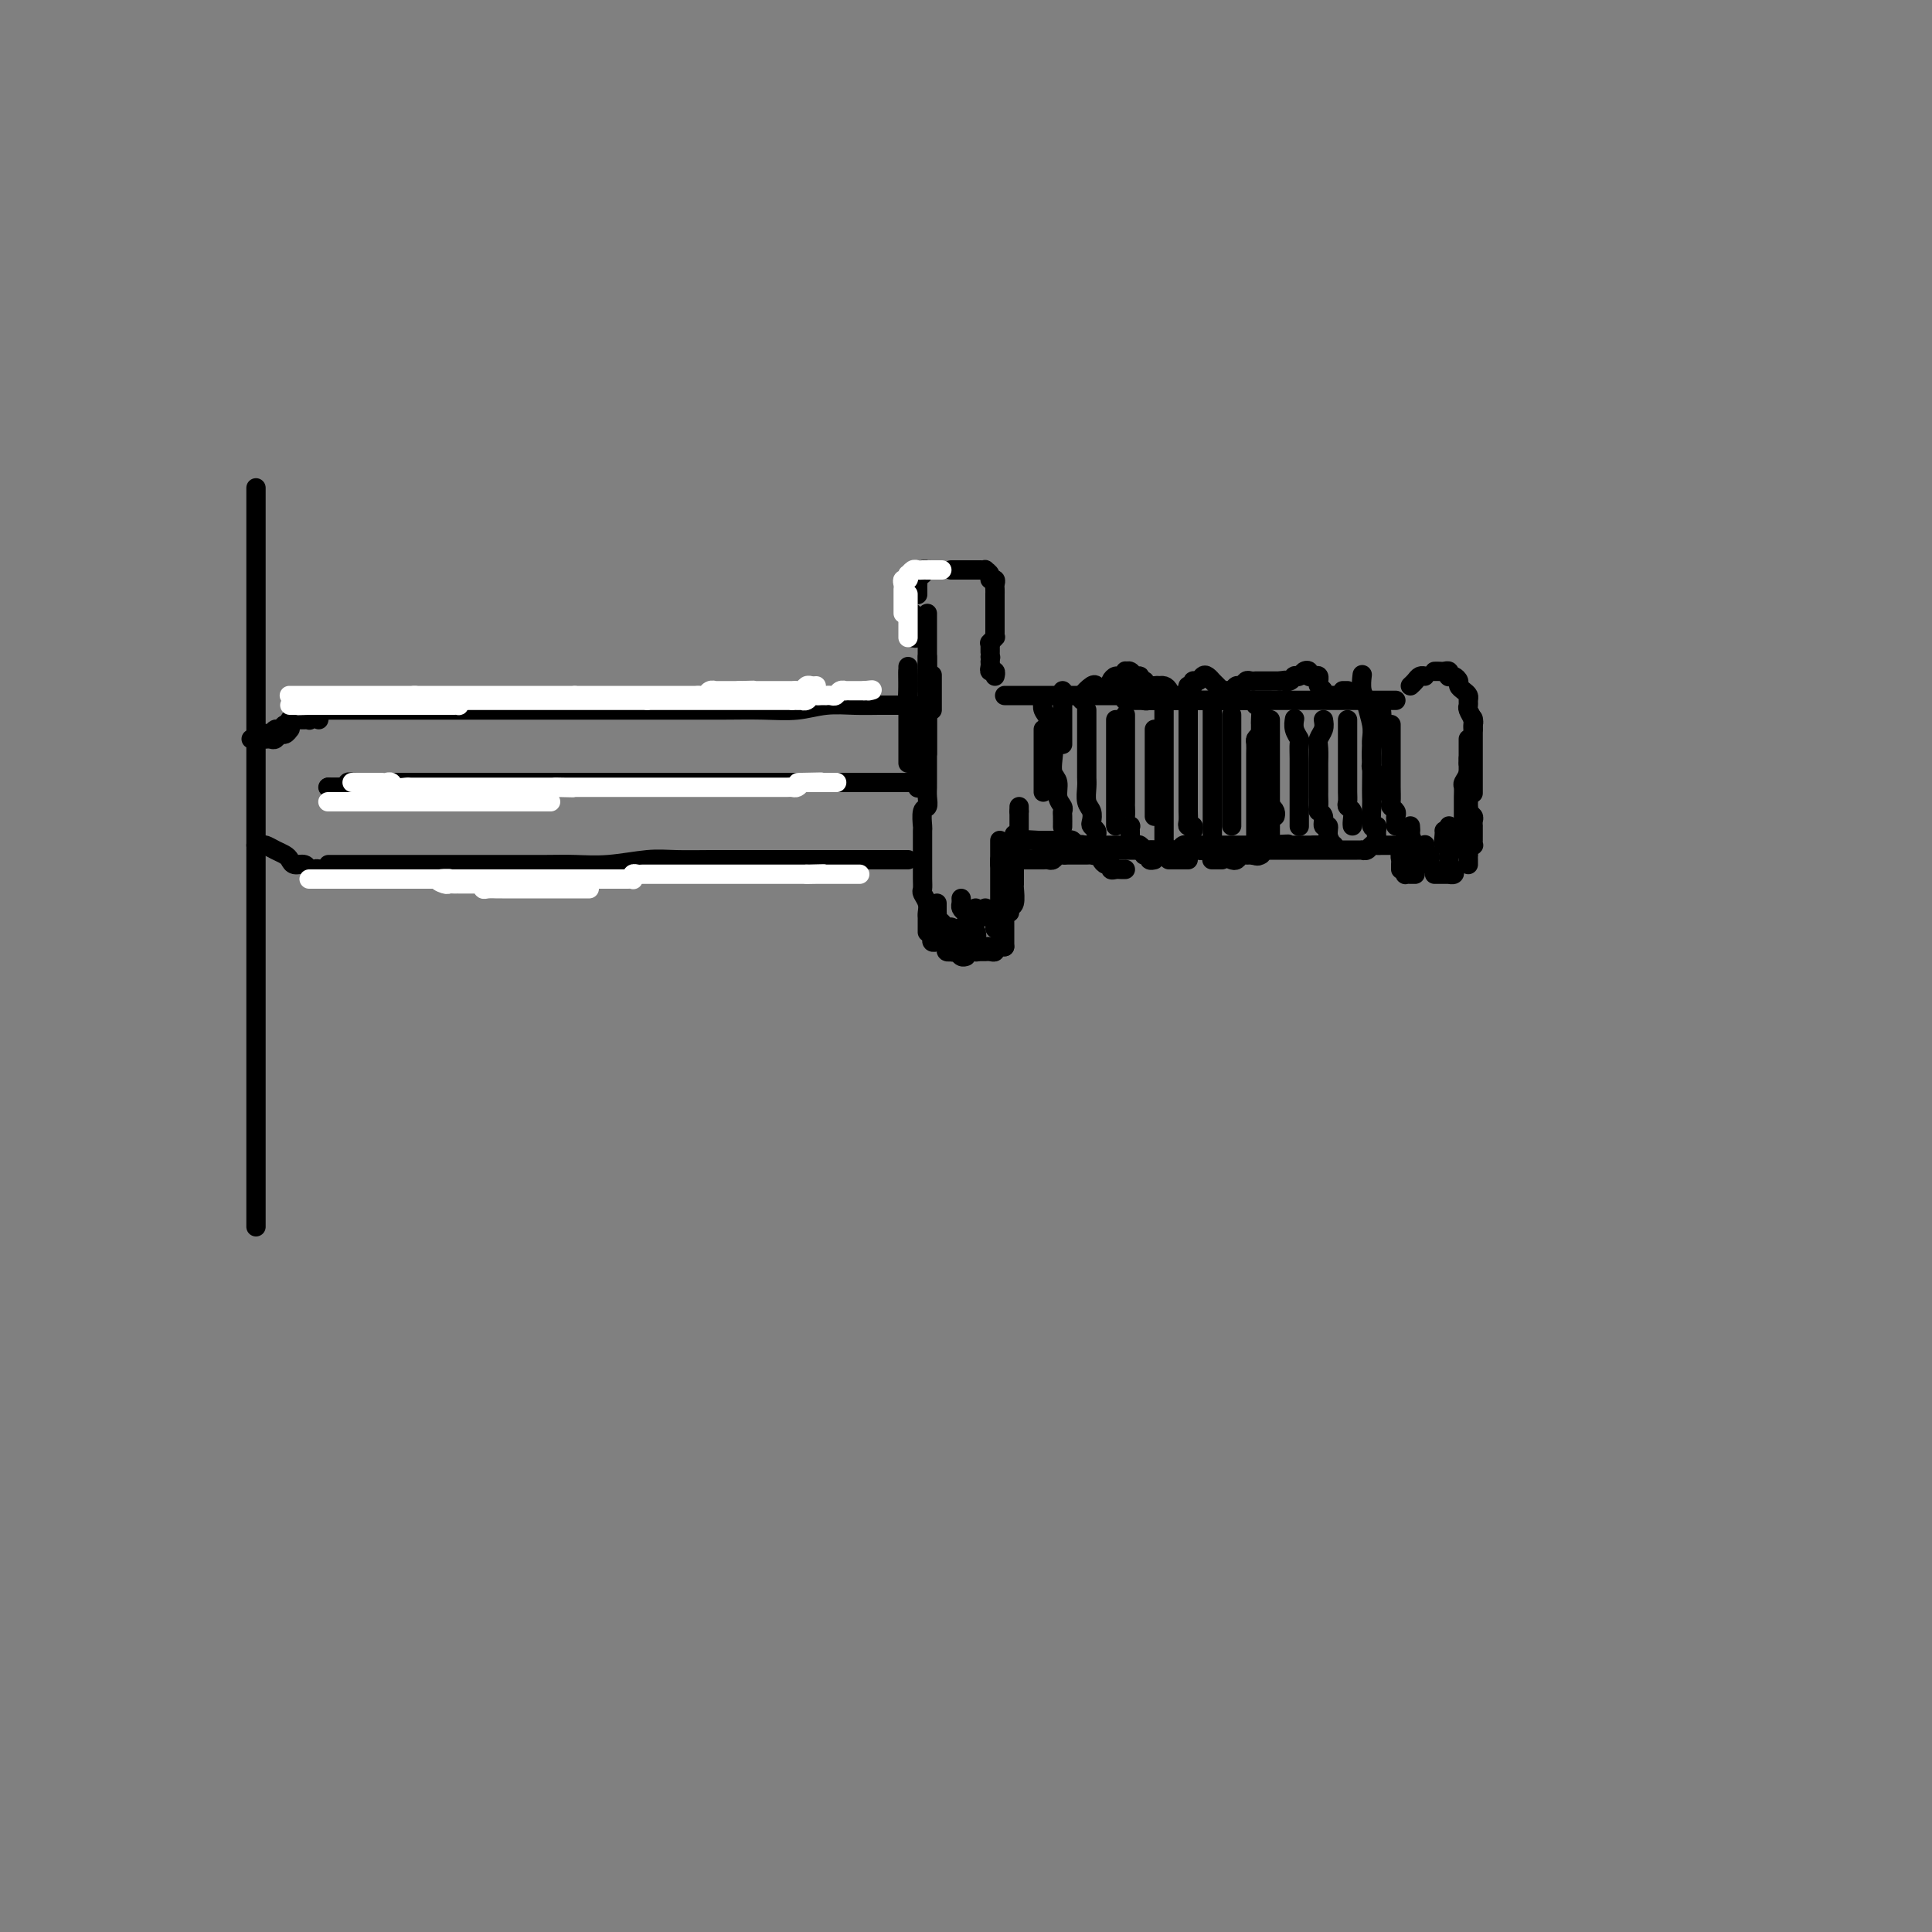 <svg viewBox='0 0 400 400' version='1.1' xmlns='http://www.w3.org/2000/svg' xmlns:xlink='http://www.w3.org/1999/xlink'><rect x="0" y="0" width="400" height="400" fill="#808080" stroke="none"/><g fill='none' stroke='rgb(0,0,0)' stroke-width='4' stroke-linecap='round' stroke-linejoin='round'><path d='M68,147c0.238,-0.000 0.476,-0.000 1,0c0.524,0.000 1.334,0.000 3,0c1.666,-0.000 4.189,-0.000 6,0c1.811,0.000 2.911,0.000 5,0c2.089,-0.000 5.169,-0.000 8,0c2.831,0.000 5.415,0.000 8,0c2.585,-0.000 5.172,-0.000 8,0c2.828,0.000 5.898,0.000 9,0c3.102,-0.000 6.235,-0.000 9,0c2.765,0.000 5.161,0.001 8,0c2.839,-0.001 6.119,-0.004 9,0c2.881,0.004 5.361,0.015 8,0c2.639,-0.015 5.437,-0.057 8,0c2.563,0.057 4.891,0.211 7,0c2.109,-0.211 3.998,-0.789 6,-1c2.002,-0.211 4.117,-0.057 6,0c1.883,0.057 3.536,0.015 5,0c1.464,-0.015 2.740,-0.004 4,0c1.260,0.004 2.503,0.001 3,0c0.497,-0.001 0.249,-0.001 0,0'/><path d='M68,179c0.238,-0.000 0.476,-0.000 1,0c0.524,0.000 1.333,0.000 2,0c0.667,-0.000 1.193,-0.000 2,0c0.807,0.000 1.894,0.000 3,0c1.106,-0.000 2.231,-0.000 4,0c1.769,0.000 4.180,0.000 6,0c1.820,-0.000 3.047,-0.000 5,0c1.953,0.000 4.630,0.001 7,0c2.370,-0.001 4.433,-0.004 7,0c2.567,0.004 5.639,0.015 8,0c2.361,-0.015 4.010,-0.057 6,0c1.990,0.057 4.322,0.211 7,0c2.678,-0.211 5.702,-0.789 8,-1c2.298,-0.211 3.870,-0.057 6,0c2.130,0.057 4.817,0.015 7,0c2.183,-0.015 3.861,-0.004 6,0c2.139,0.004 4.738,0.001 7,0c2.262,-0.001 4.185,-0.000 6,0c1.815,0.000 3.522,0.000 5,0c1.478,-0.000 2.728,-0.000 4,0c1.272,0.000 2.565,0.000 4,0c1.435,-0.000 3.012,-0.000 4,0c0.988,0.000 1.389,0.000 2,0c0.611,-0.000 1.434,-0.000 2,0c0.566,0.000 0.876,0.000 1,0c0.124,-0.000 0.062,-0.000 0,0'/><path d='M79,162c0.253,0.000 0.505,0.000 1,0c0.495,0.000 1.232,0.000 2,0c0.768,0.000 1.565,0.000 2,0c0.435,0.000 0.506,0.000 2,0c1.494,0.000 4.411,0.000 6,0c1.589,0.000 1.851,0.000 3,0c1.149,0.000 3.183,0.000 5,0c1.817,0.000 3.415,0.000 5,0c1.585,0.000 3.157,0.000 5,0c1.843,0.000 3.958,0.000 6,0c2.042,0.000 4.011,0.000 6,0c1.989,0.000 3.998,0.000 6,0c2.002,0.000 3.997,-0.000 6,0c2.003,0.000 4.013,0.000 6,0c1.987,0.000 3.951,0.000 6,0c2.049,0.000 4.182,0.000 6,0c1.818,0.000 3.319,0.000 5,0c1.681,0.000 3.540,0.000 5,0c1.460,0.000 2.520,0.000 4,0c1.480,0.000 3.380,0.000 5,0c1.620,0.000 2.961,0.000 4,0c1.039,0.000 1.775,0.000 3,0c1.225,0.000 2.940,0.000 4,0c1.060,0.000 1.465,0.000 2,0c0.535,0.000 1.201,0.000 2,0c0.799,0.000 1.730,0.000 2,0c0.270,0.000 -0.119,0.000 0,0c0.119,0.000 0.748,0.000 1,0c0.252,0.000 0.126,0.000 0,0'/><path d='M74,162c-0.455,-0.008 -0.909,-0.016 -1,0c-0.091,0.016 0.183,0.057 0,0c-0.183,-0.057 -0.822,-0.211 -1,0c-0.178,0.211 0.106,0.789 0,1c-0.106,0.211 -0.603,0.057 -1,0c-0.397,-0.057 -0.695,-0.015 -1,0c-0.305,0.015 -0.618,0.004 -1,0c-0.382,-0.004 -0.834,-0.001 -1,0c-0.166,0.001 -0.048,0.000 0,0c0.048,-0.000 0.024,-0.000 0,0'/><path d='M68,163c0.000,0.000 0.100,0.100 0.1,0.1'/><path d='M68,163c-0.091,0.000 -0.182,0.000 0,0c0.182,0.000 0.636,0.000 1,0c0.364,0.000 0.636,0.000 1,0c0.364,0.000 0.818,0.000 1,0c0.182,0.000 0.091,0.000 0,0'/><path d='M71,163c0.000,0.000 0.100,0.100 0.1,0.1'/><path d='M66,149c0.083,-0.431 0.167,-0.862 0,-1c-0.167,-0.138 -0.584,0.015 -1,0c-0.416,-0.015 -0.833,-0.200 -1,0c-0.167,0.200 -0.086,0.786 0,1c0.086,0.214 0.177,0.056 0,0c-0.177,-0.056 -0.621,-0.011 -1,0c-0.379,0.011 -0.693,-0.012 -1,0c-0.307,0.012 -0.607,0.060 -1,0c-0.393,-0.060 -0.879,-0.227 -1,0c-0.121,0.227 0.123,0.849 0,1c-0.123,0.151 -0.611,-0.170 -1,0c-0.389,0.170 -0.678,0.829 -1,1c-0.322,0.171 -0.678,-0.147 -1,0c-0.322,0.147 -0.612,0.757 -1,1c-0.388,0.243 -0.875,0.118 -1,0c-0.125,-0.118 0.111,-0.227 0,0c-0.111,0.227 -0.568,0.792 -1,1c-0.432,0.208 -0.838,0.059 -1,0c-0.162,-0.059 -0.081,-0.030 0,0'/><path d='M52,153c0.341,-0.000 0.683,-0.000 1,0c0.317,0.000 0.610,0.001 1,0c0.390,-0.001 0.878,-0.004 1,0c0.122,0.004 -0.122,0.016 0,0c0.122,-0.016 0.611,-0.061 1,0c0.389,0.061 0.679,0.226 1,0c0.321,-0.226 0.675,-0.845 1,-1c0.325,-0.155 0.623,0.154 1,0c0.377,-0.154 0.832,-0.772 1,-1c0.168,-0.228 0.048,-0.065 0,0c-0.048,0.065 -0.024,0.033 0,0'/><path d='M53,175c0.356,0.024 0.711,0.048 1,0c0.289,-0.048 0.510,-0.166 1,0c0.490,0.166 1.248,0.618 2,1c0.752,0.382 1.497,0.695 2,1c0.503,0.305 0.765,0.604 1,1c0.235,0.396 0.444,0.890 1,1c0.556,0.110 1.458,-0.163 2,0c0.542,0.163 0.723,0.762 1,1c0.277,0.238 0.649,0.116 1,0c0.351,-0.116 0.682,-0.227 1,0c0.318,0.227 0.624,0.792 1,1c0.376,0.208 0.822,0.059 1,0c0.178,-0.059 0.089,-0.030 0,0'/><path d='M53,101c0.000,0.597 0.000,1.193 0,2c0.000,0.807 0.000,1.823 0,3c0.000,1.177 0.000,2.515 0,4c0.000,1.485 0.000,3.119 0,5c-0.000,1.881 0.000,4.011 0,6c-0.000,1.989 0.000,3.837 0,6c0.000,2.163 0.000,4.640 0,7c0.000,2.360 0.000,4.603 0,7c0.000,2.397 0.000,4.946 0,7c0.000,2.054 0.000,3.611 0,6c0.000,2.389 0.000,5.611 0,8c-0.000,2.389 -0.000,3.946 0,6c0.000,2.054 0.000,4.604 0,7c0.000,2.396 0.000,4.639 0,7c0.000,2.361 0.000,4.840 0,7c0.000,2.160 -0.000,4.002 0,6c0.000,1.998 0.000,4.151 0,6c0.000,1.849 -0.000,3.393 0,5c0.000,1.607 0.000,3.276 0,5c0.000,1.724 -0.000,3.504 0,5c0.000,1.496 0.000,2.709 0,4c0.000,1.291 -0.000,2.661 0,4c0.000,1.339 0.000,2.646 0,4c0.000,1.354 -0.000,2.756 0,4c0.000,1.244 0.000,2.330 0,3c0.000,0.670 -0.000,0.923 0,2c0.000,1.077 0.000,2.979 0,4c0.000,1.021 -0.000,1.163 0,2c0.000,0.837 0.000,2.371 0,3c0.000,0.629 -0.000,0.353 0,1c0.000,0.647 0.000,2.215 0,3c0.000,0.785 -0.000,0.785 0,1c0.000,0.215 0.000,0.645 0,1c0.000,0.355 -0.000,0.634 0,1c0.000,0.366 0.000,0.819 0,1c0.000,0.181 0.000,0.091 0,0'/><path d='M193,140c0.000,-0.213 0.000,-0.426 0,0c0.000,0.426 0.000,1.490 0,2c0.000,0.510 0.000,0.466 0,1c0.000,0.534 0.000,1.646 0,2c0.000,0.354 0.000,-0.049 0,0c0.000,0.049 0.000,0.552 0,1c0.000,0.448 0.000,0.842 0,1c0.000,0.158 0.000,0.079 0,0'/><path d='M192,136c0.000,1.228 0.000,2.455 0,3c0.000,0.545 0.000,0.406 0,1c-0.000,0.594 -0.000,1.921 0,3c0.000,1.079 0.000,1.910 0,3c-0.000,1.090 -0.000,2.438 0,3c0.000,0.562 0.000,0.336 0,1c0.000,0.664 0.000,2.217 0,3c0.000,0.783 0.000,0.798 0,1c0.000,0.202 0.000,0.593 0,1c0.000,0.407 0.000,0.831 0,1c0.000,0.169 0.000,0.085 0,0'/><path d='M188,139c-0.008,0.155 -0.016,0.310 0,1c0.016,0.690 0.056,1.916 0,3c-0.056,1.084 -0.207,2.025 0,3c0.207,0.975 0.774,1.985 1,3c0.226,1.015 0.113,2.035 0,3c-0.113,0.965 -0.226,1.876 0,3c0.226,1.124 0.793,2.463 1,3c0.207,0.537 0.056,0.274 0,1c-0.056,0.726 -0.015,2.442 0,3c0.015,0.558 0.004,-0.042 0,0c-0.004,0.042 -0.001,0.726 0,1c0.001,0.274 0.001,0.137 0,0'/><path d='M188,138c0.000,1.708 0.000,3.416 0,5c0.000,1.584 0.000,3.043 0,4c0.000,0.957 0.000,1.412 0,2c0.000,0.588 0.000,1.310 0,2c0.000,0.690 0.000,1.348 0,2c0.000,0.652 0.000,1.299 0,2c0.000,0.701 0.000,1.458 0,2c0.000,0.542 0.000,0.869 0,1c0.000,0.131 0.000,0.065 0,0'/><path d='M192,140c-0.000,-0.179 -0.000,-0.357 0,0c0.000,0.357 0.000,1.250 0,2c-0.000,0.750 -0.000,1.356 0,2c0.000,0.644 0.000,1.325 0,2c-0.000,0.675 -0.000,1.345 0,2c0.000,0.655 0.000,1.297 0,2c-0.000,0.703 -0.000,1.467 0,2c0.000,0.533 0.000,0.835 0,2c-0.000,1.165 -0.000,3.193 0,4c0.000,0.807 0.001,0.391 0,1c-0.001,0.609 -0.004,2.241 0,3c0.004,0.759 0.015,0.645 0,1c-0.015,0.355 -0.057,1.178 0,2c0.057,0.822 0.211,1.644 0,2c-0.211,0.356 -0.789,0.245 -1,1c-0.211,0.755 -0.057,2.374 0,3c0.057,0.626 0.015,0.257 0,1c-0.015,0.743 -0.004,2.597 0,3c0.004,0.403 0.001,-0.645 0,0c-0.001,0.645 -0.001,2.984 0,4c0.001,1.016 0.004,0.709 0,1c-0.004,0.291 -0.015,1.181 0,2c0.015,0.819 0.057,1.567 0,2c-0.057,0.433 -0.211,0.550 0,1c0.211,0.450 0.789,1.234 1,2c0.211,0.766 0.057,1.515 0,2c-0.057,0.485 -0.015,0.704 0,1c0.015,0.296 0.004,0.667 0,1c-0.004,0.333 -0.001,0.628 0,1c0.001,0.372 0.000,0.821 0,1c-0.000,0.179 -0.000,0.090 0,0'/><path d='M192,143c0.000,-0.756 0.000,-1.512 0,-2c0.000,-0.488 0.000,-0.709 0,-1c-0.000,-0.291 -0.000,-0.651 0,-1c0.000,-0.349 0.000,-0.685 0,-1c-0.000,-0.315 -0.000,-0.609 0,-1c0.000,-0.391 0.000,-0.878 0,-1c0.000,-0.122 0.000,0.122 0,0c0.000,-0.122 0.000,-0.610 0,-1c0.000,-0.390 0.000,-0.682 0,-1c0.000,-0.318 0.000,-0.663 0,-1c0.000,-0.337 0.000,-0.668 0,-1c0.000,-0.332 0.000,-0.667 0,-1c0.000,-0.333 0.000,-0.664 0,-1c0.000,-0.336 -0.000,-0.679 0,-1c0.000,-0.321 0.000,-0.622 0,-1c0.000,-0.378 0.000,-0.832 0,-1c0.000,-0.168 0.000,-0.048 0,0c0.000,0.048 0.000,0.024 0,0'/><path d='M190,131c0.113,0.407 0.226,0.814 0,1c-0.226,0.186 -0.793,0.151 -1,0c-0.207,-0.151 -0.056,-0.419 0,-1c0.056,-0.581 0.015,-1.476 0,-2c-0.015,-0.524 -0.004,-0.676 0,-1c0.004,-0.324 0.001,-0.818 0,-1c-0.001,-0.182 -0.000,-0.052 0,0c0.000,0.052 0.000,0.026 0,0'/><path d='M190,123c-0.001,0.089 -0.001,0.177 0,0c0.001,-0.177 0.004,-0.621 0,-1c-0.004,-0.379 -0.016,-0.694 0,-1c0.016,-0.306 0.061,-0.604 0,-1c-0.061,-0.396 -0.228,-0.891 0,-1c0.228,-0.109 0.849,0.167 1,0c0.151,-0.167 -0.170,-0.777 0,-1c0.170,-0.223 0.830,-0.060 1,0c0.170,0.060 -0.150,0.016 0,0c0.150,-0.016 0.771,-0.004 1,0c0.229,0.004 0.065,0.001 0,0c-0.065,-0.001 -0.033,-0.001 0,0'/><path d='M197,118c-0.089,0.000 -0.179,0.000 0,0c0.179,-0.000 0.626,-0.000 1,0c0.374,0.000 0.674,0.000 1,0c0.326,-0.000 0.679,-0.000 1,0c0.321,0.000 0.612,0.000 1,0c0.388,-0.000 0.873,-0.001 1,0c0.127,0.001 -0.106,0.003 0,0c0.106,-0.003 0.549,-0.011 1,0c0.451,0.011 0.909,0.041 1,0c0.091,-0.041 -0.186,-0.151 0,0c0.186,0.151 0.834,0.565 1,1c0.166,0.435 -0.152,0.891 0,1c0.152,0.109 0.773,-0.129 1,0c0.227,0.129 0.061,0.626 0,1c-0.061,0.374 -0.016,0.625 0,1c0.016,0.375 0.004,0.874 0,1c-0.004,0.126 -0.001,-0.120 0,0c0.001,0.120 0.000,0.608 0,1c-0.000,0.392 -0.000,0.690 0,1c0.000,0.310 -0.000,0.633 0,1c0.000,0.367 0.001,0.777 0,1c-0.001,0.223 -0.004,0.260 0,1c0.004,0.740 0.015,2.185 0,3c-0.015,0.815 -0.056,1.002 0,1c0.056,-0.002 0.207,-0.193 0,0c-0.207,0.193 -0.774,0.769 -1,1c-0.226,0.231 -0.113,0.115 0,0'/><path d='M205,134c0.000,0.417 0.000,0.833 0,1c0.000,0.167 0.000,0.083 0,0'/><path d='M205,136c0.000,0.000 0.100,0.100 0.1,0.1'/><path d='M205,137c0.030,0.301 0.061,0.603 0,1c-0.061,0.397 -0.212,0.890 0,1c0.212,0.110 0.788,-0.163 1,0c0.212,0.163 0.061,0.761 0,1c-0.061,0.239 -0.030,0.120 0,0'/><path d='M208,144c0.341,0.000 0.683,0.000 1,0c0.317,0.000 0.610,0.000 1,0c0.390,0.000 0.878,0.000 1,0c0.122,0.000 -0.121,0.000 0,0c0.121,0.000 0.605,0.000 1,0c0.395,0.000 0.701,0.000 1,0c0.299,0.000 0.591,0.000 1,0c0.409,0.000 0.935,0.000 1,0c0.065,-0.000 -0.333,-0.000 0,0c0.333,0.000 1.395,0.000 2,0c0.605,-0.000 0.754,-0.000 1,0c0.246,0.000 0.589,0.000 1,0c0.411,-0.000 0.888,-0.000 1,0c0.112,0.000 -0.143,0.000 0,0c0.143,-0.000 0.682,-0.000 1,0c0.318,0.000 0.414,0.000 1,0c0.586,-0.000 1.662,-0.000 2,0c0.338,0.000 -0.063,0.000 0,0c0.063,-0.000 0.591,-0.000 1,0c0.409,0.000 0.701,0.000 1,0c0.299,-0.000 0.605,-0.000 1,0c0.395,0.000 0.878,0.000 1,0c0.122,-0.000 -0.117,-0.000 0,0c0.117,0.000 0.590,0.000 1,0c0.410,-0.000 0.758,-0.000 1,0c0.242,0.000 0.379,0.000 1,0c0.621,-0.000 1.725,-0.001 2,0c0.275,0.001 -0.281,0.004 0,0c0.281,-0.004 1.399,-0.015 2,0c0.601,0.015 0.686,0.057 1,0c0.314,-0.057 0.858,-0.211 1,0c0.142,0.211 -0.117,0.789 0,1c0.117,0.211 0.610,0.057 1,0c0.390,-0.057 0.678,-0.015 1,0c0.322,0.015 0.678,0.004 1,0c0.322,-0.004 0.611,-0.001 1,0c0.389,0.001 0.877,0.000 1,0c0.123,-0.000 -0.121,-0.000 0,0c0.121,0.000 0.606,0.000 1,0c0.394,-0.000 0.697,-0.000 1,0c0.303,0.000 0.606,0.000 1,0c0.394,-0.000 0.879,-0.000 1,0c0.121,0.000 -0.122,0.000 0,0c0.122,-0.000 0.610,-0.000 1,0c0.390,0.000 0.682,0.000 1,0c0.318,-0.000 0.663,-0.000 1,0c0.337,0.000 0.668,0.000 1,0c0.332,-0.000 0.666,-0.000 1,0'/><path d='M251,145c6.605,0.155 1.616,0.041 0,0c-1.616,-0.041 0.140,-0.011 1,0c0.860,0.011 0.825,0.003 1,0c0.175,-0.003 0.561,-0.001 1,0c0.439,0.001 0.931,0.000 1,0c0.069,-0.000 -0.283,-0.000 0,0c0.283,0.000 1.203,0.000 2,0c0.797,-0.000 1.470,-0.000 2,0c0.530,0.000 0.916,0.000 1,0c0.084,-0.000 -0.135,-0.000 0,0c0.135,0.000 0.624,0.000 1,0c0.376,-0.000 0.640,-0.000 1,0c0.360,0.000 0.817,0.000 1,0c0.183,-0.000 0.091,-0.000 0,0'/><path d='M233,145c-0.059,0.000 -0.119,0.000 0,0c0.119,0.000 0.416,0.000 1,0c0.584,0.000 1.455,0.000 2,0c0.545,0.000 0.763,0.000 1,0c0.237,0.000 0.493,0.000 1,0c0.507,0.000 1.266,0.000 2,0c0.734,0.000 1.442,0.000 2,0c0.558,0.000 0.966,0.000 2,0c1.034,0.000 2.695,0.000 4,0c1.305,0.000 2.255,0.000 3,0c0.745,0.000 1.285,0.000 2,0c0.715,0.000 1.605,0.000 2,0c0.395,0.000 0.294,0.000 1,0c0.706,-0.000 2.218,0.000 3,0c0.782,0.000 0.835,0.000 1,0c0.165,0.000 0.443,0.000 1,0c0.557,0.000 1.392,0.000 2,0c0.608,0.000 0.989,0.000 1,0c0.011,0.000 -0.349,0.000 0,0c0.349,0.000 1.407,0.000 2,0c0.593,0.000 0.722,0.000 1,0c0.278,0.000 0.704,0.000 1,0c0.296,0.000 0.463,0.000 1,0c0.537,0.000 1.444,0.000 2,0c0.556,0.000 0.760,0.000 1,0c0.240,0.000 0.516,0.000 1,0c0.484,0.000 1.175,0.000 2,0c0.825,0.000 1.783,0.000 2,0c0.217,0.000 -0.306,0.000 0,0c0.306,0.000 1.443,0.000 2,0c0.557,0.000 0.535,0.000 1,0c0.465,0.000 1.416,0.000 2,0c0.584,0.000 0.801,0.000 1,0c0.199,0.000 0.382,0.000 1,0c0.618,0.000 1.672,0.000 2,0c0.328,0.000 -0.070,0.000 0,0c0.070,0.000 0.606,0.000 1,0c0.394,0.000 0.644,0.000 1,0c0.356,0.000 0.816,0.000 1,0c0.184,0.000 0.092,0.000 0,0'/><path d='M292,142c0.339,-0.310 0.679,-0.619 1,-1c0.321,-0.381 0.625,-0.833 1,-1c0.375,-0.167 0.821,-0.048 1,0c0.179,0.048 0.089,0.024 0,0'/><path d='M297,139c0.339,-0.008 0.679,-0.016 1,0c0.321,0.016 0.625,0.056 1,0c0.375,-0.056 0.822,-0.208 1,0c0.178,0.208 0.085,0.777 0,1c-0.085,0.223 -0.164,0.101 0,0c0.164,-0.101 0.569,-0.182 1,0c0.431,0.182 0.886,0.626 1,1c0.114,0.374 -0.113,0.678 0,1c0.113,0.322 0.565,0.663 1,1c0.435,0.337 0.852,0.672 1,1c0.148,0.328 0.025,0.651 0,1c-0.025,0.349 0.046,0.724 0,1c-0.046,0.276 -0.208,0.452 0,1c0.208,0.548 0.788,1.466 1,2c0.212,0.534 0.057,0.682 0,1c-0.057,0.318 -0.016,0.805 0,1c0.016,0.195 0.008,0.097 0,0'/><path d='M305,149c0.000,-0.201 0.000,-0.402 0,0c0.000,0.402 0.000,1.407 0,2c0.000,0.593 0.000,0.774 0,1c0.000,0.226 0.000,0.498 0,1c0.000,0.502 0.000,1.233 0,2c0.000,0.767 0.000,1.569 0,2c0.000,0.431 0.000,0.492 0,1c0.000,0.508 0.000,1.464 0,2c0.000,0.536 0.000,0.652 0,1c0.000,0.348 0.000,0.928 0,1c0.000,0.072 0.000,-0.365 0,0c-0.000,0.365 0.000,1.533 0,2c0.000,0.467 0.000,0.234 0,0'/><path d='M304,157c0.000,0.439 0.000,0.877 0,1c-0.000,0.123 -0.000,-0.070 0,0c0.000,0.070 0.000,0.402 0,1c-0.000,0.598 -0.000,1.460 0,2c0.000,0.540 0.000,0.757 0,1c-0.000,0.243 -0.001,0.513 0,1c0.001,0.487 0.004,1.191 0,2c-0.004,0.809 -0.015,1.722 0,2c0.015,0.278 0.057,-0.079 0,0c-0.057,0.079 -0.211,0.595 0,1c0.211,0.405 0.789,0.700 1,1c0.211,0.300 0.057,0.605 0,1c-0.057,0.395 -0.015,0.879 0,1c0.015,0.121 0.004,-0.121 0,0c-0.004,0.121 -0.000,0.606 0,1c0.000,0.394 -0.004,0.697 0,1c0.004,0.303 0.015,0.607 0,1c-0.015,0.393 -0.057,0.875 0,1c0.057,0.125 0.211,-0.107 0,0c-0.211,0.107 -0.789,0.554 -1,1c-0.211,0.446 -0.057,0.890 0,1c0.057,0.110 0.015,-0.115 0,0c-0.015,0.115 -0.004,0.569 0,1c0.004,0.431 0.001,0.837 0,1c-0.001,0.163 -0.001,0.081 0,0'/><path d='M301,180c0.120,0.423 0.240,0.845 0,1c-0.240,0.155 -0.838,0.041 -1,0c-0.162,-0.041 0.114,-0.011 0,0c-0.114,0.011 -0.618,0.003 -1,0c-0.382,-0.003 -0.641,-0.001 -1,0c-0.359,0.001 -0.817,0.000 -1,0c-0.183,-0.000 -0.092,-0.000 0,0'/><path d='M291,174c0.000,-0.417 0.000,-0.833 0,-1c0.000,-0.167 0.000,-0.083 0,0'/><path d='M291,174c0.000,0.000 0.100,0.100 0.1,0.1'/><path d='M291,175c-0.334,0.000 -0.668,0.000 -1,0c-0.332,-0.000 -0.663,-0.000 -1,0c-0.337,0.000 -0.682,0.000 -1,0c-0.318,-0.000 -0.610,-0.001 -1,0c-0.390,0.001 -0.878,0.004 -1,0c-0.122,-0.004 0.121,-0.015 0,0c-0.121,0.015 -0.606,0.057 -1,0c-0.394,-0.057 -0.697,-0.211 -1,0c-0.303,0.211 -0.606,0.789 -1,1c-0.394,0.211 -0.879,0.057 -1,0c-0.121,-0.057 0.123,-0.015 0,0c-0.123,0.015 -0.611,0.004 -1,0c-0.389,-0.004 -0.678,-0.001 -1,0c-0.322,0.001 -0.678,0.000 -1,0c-0.322,-0.000 -0.611,-0.000 -1,0c-0.389,0.000 -0.877,0.000 -1,0c-0.123,-0.000 0.121,-0.000 0,0c-0.121,0.000 -0.606,0.000 -1,0c-0.394,-0.000 -0.697,-0.000 -1,0c-0.303,0.000 -0.605,0.000 -1,0c-0.395,-0.000 -0.883,-0.000 -1,0c-0.117,0.000 0.137,0.000 0,0c-0.137,-0.000 -0.664,-0.000 -1,0c-0.336,0.000 -0.480,0.000 -1,0c-0.520,-0.000 -1.417,-0.000 -2,0c-0.583,0.000 -0.853,0.000 -1,0c-0.147,-0.000 -0.172,-0.000 -1,0c-0.828,0.000 -2.459,0.000 -3,0c-0.541,-0.000 0.009,-0.000 0,0c-0.009,0.000 -0.576,0.000 -1,0c-0.424,-0.000 -0.705,-0.000 -1,0c-0.295,0.000 -0.603,0.000 -1,0c-0.397,0.000 -0.883,-0.000 -1,0c-0.117,0.000 0.136,0.000 0,0c-0.136,0.000 -0.662,-0.000 -1,0c-0.338,0.000 -0.490,0.000 -1,0c-0.510,0.000 -1.380,-0.000 -2,0c-0.620,0.000 -0.991,0.000 -1,0c-0.009,0.000 0.344,-0.000 0,0c-0.344,0.000 -1.384,0.000 -2,0c-0.616,-0.000 -0.808,0.000 -1,0'/><path d='M252,176c-6.273,0.155 -2.454,0.041 -1,0c1.454,-0.041 0.544,-0.011 0,0c-0.544,0.011 -0.723,0.003 -1,0c-0.277,-0.003 -0.651,-0.001 -1,0c-0.349,0.001 -0.671,0.000 -1,0c-0.329,-0.000 -0.665,-0.000 -1,0c-0.335,0.000 -0.668,0.000 -1,0c-0.332,-0.000 -0.663,-0.000 -1,0c-0.337,0.000 -0.682,0.000 -1,0c-0.318,-0.000 -0.610,-0.000 -1,0c-0.390,0.000 -0.878,0.000 -1,0c-0.122,-0.000 0.122,-0.000 0,0c-0.122,0.000 -0.610,0.001 -1,0c-0.390,-0.001 -0.682,-0.004 -1,0c-0.318,0.004 -0.663,0.015 -1,0c-0.337,-0.015 -0.667,-0.057 -1,0c-0.333,0.057 -0.667,0.211 -1,0c-0.333,-0.211 -0.663,-0.789 -1,-1c-0.337,-0.211 -0.682,-0.057 -1,0c-0.318,0.057 -0.610,0.015 -1,0c-0.390,-0.015 -0.879,-0.004 -1,0c-0.121,0.004 0.126,0.001 0,0c-0.126,-0.001 -0.625,-0.000 -1,0c-0.375,0.000 -0.627,0.000 -1,0c-0.373,-0.000 -0.869,-0.000 -1,0c-0.131,0.000 0.102,-0.000 0,0c-0.102,0.000 -0.538,0.000 -1,0c-0.462,-0.000 -0.950,-0.000 -1,0c-0.050,0.000 0.337,0.001 0,0c-0.337,-0.001 -1.400,-0.004 -2,0c-0.600,0.004 -0.738,0.015 -1,0c-0.262,-0.015 -0.648,-0.057 -1,0c-0.352,0.057 -0.672,0.211 -1,0c-0.328,-0.211 -0.665,-0.789 -1,-1c-0.335,-0.211 -0.667,-0.057 -1,0c-0.333,0.057 -0.667,0.015 -1,0c-0.333,-0.015 -0.667,-0.004 -1,0c-0.333,0.004 -0.667,0.001 -1,0c-0.333,-0.001 -0.667,-0.000 -1,0c-0.333,0.000 -0.667,0.000 -1,0c-0.333,-0.000 -0.667,-0.000 -1,0'/><path d='M215,174c-5.675,-0.309 -1.363,-0.083 0,0c1.363,0.083 -0.222,0.022 -1,0c-0.778,-0.022 -0.748,-0.006 -1,0c-0.252,0.006 -0.786,0.002 -1,0c-0.214,-0.002 -0.107,-0.001 0,0'/><path d='M212,178c0.341,0.000 0.683,0.000 1,0c0.317,-0.000 0.610,-0.000 1,0c0.390,0.000 0.878,0.001 1,0c0.122,-0.001 -0.122,-0.004 0,0c0.122,0.004 0.610,0.015 1,0c0.390,-0.015 0.682,-0.057 1,0c0.318,0.057 0.663,0.211 1,0c0.337,-0.211 0.668,-0.789 1,-1c0.332,-0.211 0.666,-0.057 1,0c0.334,0.057 0.667,0.015 1,0c0.333,-0.015 0.667,-0.004 1,0c0.333,0.004 0.667,0.002 1,0c0.333,-0.002 0.667,-0.004 1,0c0.333,0.004 0.667,0.015 1,0c0.333,-0.015 0.666,-0.057 1,0c0.334,0.057 0.671,0.211 1,0c0.329,-0.211 0.651,-0.789 1,-1c0.349,-0.211 0.723,-0.057 1,0c0.277,0.057 0.455,0.015 1,0c0.545,-0.015 1.455,-0.004 2,0c0.545,0.004 0.724,0.001 1,0c0.276,-0.001 0.647,-0.000 1,0c0.353,0.000 0.686,0.000 1,0c0.314,-0.000 0.609,-0.000 1,0c0.391,0.000 0.878,0.000 1,0c0.122,-0.000 -0.122,-0.000 0,0c0.122,0.000 0.610,0.000 1,0c0.390,-0.000 0.682,-0.000 1,0c0.318,0.000 0.663,0.001 1,0c0.337,-0.001 0.667,-0.004 1,0c0.333,0.004 0.667,0.015 1,0c0.333,-0.015 0.663,-0.057 1,0c0.337,0.057 0.682,0.211 1,0c0.318,-0.211 0.610,-0.789 1,-1c0.390,-0.211 0.878,-0.057 1,0c0.122,0.057 -0.122,0.015 0,0c0.122,-0.015 0.611,-0.004 1,0c0.389,0.004 0.678,0.001 1,0c0.322,-0.001 0.678,-0.000 1,0c0.322,0.000 0.611,0.000 1,0c0.389,-0.000 0.877,-0.000 1,0c0.123,0.000 -0.121,0.000 0,0c0.121,-0.000 0.605,-0.000 1,0c0.395,0.000 0.701,0.000 1,0c0.299,-0.000 0.589,-0.000 1,0c0.411,0.000 0.941,0.000 1,0c0.059,-0.000 -0.353,-0.000 0,0c0.353,0.000 1.471,0.000 2,0c0.529,-0.000 0.471,-0.000 1,0c0.529,0.000 1.647,0.000 2,0c0.353,-0.000 -0.059,-0.000 0,0c0.059,0.000 0.588,0.000 1,0c0.412,-0.000 0.706,-0.000 1,0'/><path d='M262,175c8.201,-0.464 3.703,-0.124 2,0c-1.703,0.124 -0.610,0.033 0,0c0.610,-0.033 0.737,-0.009 1,0c0.263,0.009 0.662,0.002 1,0c0.338,-0.002 0.615,-0.001 1,0c0.385,0.001 0.877,0.000 1,0c0.123,-0.000 -0.122,-0.000 0,0c0.122,0.000 0.611,0.000 1,0c0.389,-0.000 0.678,-0.000 1,0c0.322,0.000 0.678,0.000 1,0c0.322,-0.000 0.612,-0.000 1,0c0.388,0.000 0.875,0.000 1,0c0.125,-0.000 -0.111,-0.000 0,0c0.111,0.000 0.568,0.000 1,0c0.432,-0.000 0.838,-0.000 1,0c0.162,0.000 0.081,0.000 0,0'/><path d='M207,174c0.000,0.446 0.000,0.893 0,1c0.000,0.107 0.000,-0.125 0,0c0.000,0.125 0.000,0.608 0,1c-0.000,0.392 0.000,0.693 0,1c-0.000,0.307 0.000,0.621 0,1c-0.000,0.379 0.000,0.823 0,1c0.000,0.177 0.000,0.089 0,0'/><path d='M207,178c0.000,0.336 0.000,0.673 0,1c-0.000,0.327 -0.000,0.646 0,1c0.000,0.354 0.000,0.743 0,1c-0.000,0.257 -0.000,0.384 0,1c0.000,0.616 0.000,1.723 0,2c-0.000,0.277 -0.001,-0.276 0,0c0.001,0.276 0.004,1.379 0,2c-0.004,0.621 -0.015,0.758 0,1c0.015,0.242 0.057,0.590 0,1c-0.057,0.410 -0.211,0.883 0,1c0.211,0.117 0.789,-0.122 1,0c0.211,0.122 0.057,0.606 0,1c-0.057,0.394 -0.015,0.697 0,1c0.015,0.303 0.004,0.606 0,1c-0.004,0.394 -0.001,0.880 0,1c0.001,0.120 0.000,-0.125 0,0c-0.000,0.125 -0.000,0.621 0,1c0.000,0.379 0.000,0.640 0,1c-0.000,0.360 -0.000,0.817 0,1c0.000,0.183 0.000,0.091 0,0'/><path d='M208,196c-0.304,0.030 -0.607,0.061 -1,0c-0.393,-0.061 -0.875,-0.212 -1,0c-0.125,0.212 0.107,0.789 0,1c-0.107,0.211 -0.555,0.057 -1,0c-0.445,-0.057 -0.889,-0.015 -1,0c-0.111,0.015 0.111,0.004 0,0c-0.111,-0.004 -0.554,-0.001 -1,0c-0.446,0.001 -0.894,0.000 -1,0c-0.106,-0.000 0.129,-0.000 0,0c-0.129,0.000 -0.622,0.000 -1,0c-0.378,-0.000 -0.640,-0.000 -1,0c-0.360,0.000 -0.817,0.000 -1,0c-0.183,-0.000 -0.091,-0.000 0,0'/><path d='M194,188c0.000,0.219 0.000,0.437 0,1c0.000,0.563 0.000,1.470 0,2c0.000,0.530 0.000,0.681 0,1c-0.000,0.319 0.000,0.805 0,1c0.000,0.195 0.000,0.097 0,0'/><path d='M194,193c0.000,0.000 0.000,0.000 0,0c0.000,0.000 0.000,0.000 0,0'/><path d='M211,174c0.000,-0.344 0.000,-0.688 0,-1c0.000,-0.312 0.000,-0.592 0,-1c0.000,-0.408 0.000,-0.945 0,-1c-0.000,-0.055 0.000,0.373 0,1c0.000,0.627 0.000,1.454 0,2c0.000,0.546 0.000,0.812 0,1c0.000,0.188 0.000,0.300 0,1c0.000,0.700 0.000,1.989 0,2c0.000,0.011 -0.000,-1.258 0,-2c0.000,-0.742 0.000,-0.959 0,-1c-0.000,-0.041 0.000,0.095 0,0c0.000,-0.095 0.000,-0.421 0,-1c0.000,-0.579 0.000,-1.412 0,-2c0.000,-0.588 -0.000,-0.932 0,-1c0.000,-0.068 0.000,0.139 0,0c0.000,-0.139 0.000,-0.625 0,-1c0.000,-0.375 0.000,-0.639 0,-1c0.000,-0.361 0.000,-0.817 0,-1c0.000,-0.183 0.000,-0.091 0,0'/><path d='M211,167c0.000,0.417 0.000,0.833 0,1c0.000,0.167 0.000,0.083 0,0'/><path d='M233,143c-0.092,0.002 -0.183,0.004 0,0c0.183,-0.004 0.642,-0.014 1,0c0.358,0.014 0.617,0.052 1,0c0.383,-0.052 0.890,-0.195 1,0c0.110,0.195 -0.178,0.729 0,1c0.178,0.271 0.821,0.279 1,0c0.179,-0.279 -0.106,-0.844 0,-1c0.106,-0.156 0.602,0.098 1,0c0.398,-0.098 0.699,-0.549 1,-1'/><path d='M239,142c1.111,-0.143 0.889,0.000 1,0c0.111,-0.000 0.555,-0.144 1,0c0.445,0.144 0.893,0.575 1,1c0.107,0.425 -0.125,0.843 0,1c0.125,0.157 0.607,0.052 1,0c0.393,-0.052 0.698,-0.051 1,0c0.302,0.051 0.602,0.153 1,0c0.398,-0.153 0.894,-0.562 1,-1c0.106,-0.438 -0.179,-0.905 0,-1c0.179,-0.095 0.821,0.184 1,0c0.179,-0.184 -0.106,-0.830 0,-1c0.106,-0.170 0.602,0.136 1,0c0.398,-0.136 0.698,-0.713 1,-1c0.302,-0.287 0.606,-0.284 1,0c0.394,0.284 0.879,0.849 1,1c0.121,0.151 -0.121,-0.113 0,0c0.121,0.113 0.606,0.604 1,1c0.394,0.396 0.697,0.698 1,1'/><path d='M253,143c0.797,0.447 0.791,0.063 1,0c0.209,-0.063 0.633,0.193 1,0c0.367,-0.193 0.677,-0.836 1,-1c0.323,-0.164 0.660,0.152 1,0c0.340,-0.152 0.682,-0.773 1,-1c0.318,-0.227 0.610,-0.061 1,0c0.390,0.061 0.878,0.016 1,0c0.122,-0.016 -0.121,-0.004 0,0c0.121,0.004 0.606,0.001 1,0c0.394,-0.001 0.697,-0.000 1,0c0.303,0.000 0.607,0.000 1,0c0.393,-0.000 0.875,-0.000 1,0c0.125,0.000 -0.107,0.000 0,0c0.107,-0.000 0.554,-0.000 1,0'/><path d='M265,141c2.038,-0.326 1.134,-0.140 1,0c-0.134,0.140 0.503,0.235 1,0c0.497,-0.235 0.854,-0.798 1,-1c0.146,-0.202 0.082,-0.041 0,0c-0.082,0.041 -0.180,-0.038 0,0c0.180,0.038 0.640,0.193 1,0c0.360,-0.193 0.622,-0.732 1,-1c0.378,-0.268 0.872,-0.264 1,0c0.128,0.264 -0.109,0.788 0,1c0.109,0.212 0.564,0.112 1,0c0.436,-0.112 0.853,-0.238 1,0c0.147,0.238 0.025,0.838 0,1c-0.025,0.162 0.049,-0.114 0,0c-0.049,0.114 -0.221,0.619 0,1c0.221,0.381 0.833,0.638 1,1c0.167,0.362 -0.113,0.829 0,1c0.113,0.171 0.618,0.046 1,0c0.382,-0.046 0.641,-0.012 1,0c0.359,0.012 0.817,0.004 1,0c0.183,-0.004 0.092,-0.002 0,0'/><path d='M278,143c0.417,0.000 0.833,0.000 1,0c0.167,0.000 0.083,0.000 0,0'/><path d='M237,141c-0.447,0.122 -0.894,0.243 -1,0c-0.106,-0.243 0.130,-0.851 0,-1c-0.130,-0.149 -0.626,0.160 -1,0c-0.374,-0.160 -0.625,-0.790 -1,-1c-0.375,-0.210 -0.875,-0.001 -1,0c-0.125,0.001 0.124,-0.206 0,0c-0.124,0.206 -0.622,0.826 -1,1c-0.378,0.174 -0.637,-0.098 -1,0c-0.363,0.098 -0.828,0.565 -1,1c-0.172,0.435 -0.049,0.839 0,1c0.049,0.161 0.025,0.081 0,0'/><path d='M227,142c-0.196,-0.196 -0.392,-0.392 -1,0c-0.608,0.392 -1.627,1.373 -2,2c-0.373,0.627 -0.100,0.900 0,1c0.100,0.100 0.029,0.029 0,0c-0.029,-0.029 -0.014,-0.014 0,0'/><path d='M220,143c0.000,0.000 0.100,0.100 0.1,0.1'/><path d='M220,144c0.000,0.676 0.000,1.352 0,2c0.000,0.648 0.000,1.269 0,2c-0.000,0.731 0.000,1.573 0,2c-0.000,0.427 0.000,0.440 0,1c-0.000,0.560 0.000,1.665 0,2c0.000,0.335 -0.000,-0.102 0,0c0.000,0.102 0.000,0.743 0,1c0.000,0.257 0.000,0.128 0,0'/><path d='M216,151c0.000,0.818 0.000,1.636 0,2c0.000,0.364 0.000,0.273 0,1c-0.000,0.727 0.000,2.271 0,3c0.000,0.729 0.000,0.643 0,1c0.000,0.357 0.000,1.157 0,2c0.000,0.843 0.000,1.729 0,2c0.000,0.271 0.000,-0.072 0,0c0.000,0.072 0.000,0.558 0,1c0.000,0.442 0.000,0.841 0,1c0.000,0.159 0.000,0.080 0,0'/><path d='M216,145c-0.121,0.699 -0.242,1.397 0,2c0.242,0.603 0.848,1.110 1,2c0.152,0.890 -0.152,2.163 0,3c0.152,0.837 0.758,1.239 1,2c0.242,0.761 0.121,1.881 0,3c-0.121,1.119 -0.243,2.236 0,3c0.243,0.764 0.850,1.173 1,2c0.150,0.827 -0.156,2.071 0,3c0.156,0.929 0.774,1.542 1,2c0.226,0.458 0.061,0.762 0,1c-0.061,0.238 -0.016,0.410 0,1c0.016,0.590 0.005,1.597 0,2c-0.005,0.403 -0.002,0.201 0,0'/><path d='M225,147c-0.000,0.645 -0.000,1.289 0,2c0.000,0.711 0.000,1.488 0,2c-0.000,0.512 -0.001,0.760 0,2c0.001,1.240 0.004,3.473 0,5c-0.004,1.527 -0.015,2.349 0,3c0.015,0.651 0.056,1.130 0,2c-0.056,0.870 -0.207,2.131 0,3c0.207,0.869 0.774,1.346 1,2c0.226,0.654 0.113,1.484 0,2c-0.113,0.516 -0.226,0.716 0,1c0.226,0.284 0.793,0.651 1,1c0.207,0.349 0.056,0.681 0,1c-0.056,0.319 -0.015,0.624 0,1c0.015,0.376 0.004,0.822 0,1c-0.004,0.178 -0.002,0.089 0,0'/><path d='M233,148c0.000,0.194 0.000,0.388 0,1c-0.000,0.612 -0.000,1.640 0,3c0.000,1.360 0.000,3.050 0,4c-0.000,0.950 -0.000,1.161 0,2c0.000,0.839 0.000,2.306 0,3c-0.000,0.694 -0.000,0.615 0,1c0.000,0.385 0.000,1.234 0,2c-0.000,0.766 -0.001,1.448 0,2c0.001,0.552 0.004,0.975 0,1c-0.004,0.025 -0.015,-0.348 0,0c0.015,0.348 0.057,1.417 0,2c-0.057,0.583 -0.211,0.681 0,1c0.211,0.319 0.789,0.860 1,1c0.211,0.140 0.057,-0.120 0,0c-0.057,0.120 -0.015,0.620 0,1c0.015,0.380 0.004,0.641 0,1c-0.004,0.359 -0.001,0.817 0,1c0.001,0.183 0.001,0.092 0,0'/><path d='M231,149c0.000,1.293 0.000,2.586 0,3c0.000,0.414 0.000,-0.051 0,1c0.000,1.051 -0.000,3.619 0,5c0.000,1.381 0.000,1.574 0,2c0.000,0.426 0.000,1.084 0,2c0.000,0.916 0.000,2.091 0,3c0.000,0.909 0.000,1.554 0,2c0.000,0.446 0.000,0.694 0,1c0.000,0.306 -0.000,0.670 0,1c0.000,0.330 0.000,0.624 0,1c-0.000,0.376 0.000,0.832 0,1c0.000,0.168 0.000,0.048 0,0c-0.000,-0.048 0.000,-0.024 0,0'/><path d='M239,151c0.000,0.360 0.000,0.720 0,2c0.000,1.280 0.000,3.481 0,5c0.000,1.519 0.000,2.357 0,3c0.000,0.643 0.000,1.090 0,2c0.000,0.910 -0.000,2.283 0,3c0.000,0.717 0.000,0.780 0,1c-0.000,0.220 0.000,0.598 0,1c0.000,0.402 0.000,0.829 0,1c0.000,0.171 0.000,0.085 0,0'/><path d='M241,145c0.000,0.238 0.000,0.476 0,1c0.000,0.524 0.000,1.332 0,2c-0.000,0.668 -0.000,1.194 0,2c0.000,0.806 0.000,1.891 0,3c0.000,1.109 0.000,2.240 0,3c0.000,0.760 -0.000,1.148 0,2c0.000,0.852 0.000,2.168 0,3c0.000,0.832 0.000,1.178 0,2c0.000,0.822 0.000,2.118 0,3c0.000,0.882 -0.000,1.349 0,2c0.000,0.651 -0.000,1.484 0,2c0.000,0.516 0.000,0.713 0,1c-0.000,0.287 0.000,0.665 0,1c-0.000,0.335 -0.000,0.629 0,1c0.000,0.371 0.000,0.820 0,1c0.000,0.180 0.000,0.090 0,0'/><path d='M246,146c-0.000,0.315 -0.000,0.630 0,1c0.000,0.370 0.000,0.795 0,1c-0.000,0.205 -0.000,0.191 0,1c0.000,0.809 0.000,2.442 0,3c-0.000,0.558 -0.000,0.041 0,1c0.000,0.959 0.000,3.395 0,5c-0.000,1.605 -0.000,2.380 0,3c0.000,0.620 0.000,1.087 0,2c-0.000,0.913 -0.001,2.273 0,3c0.001,0.727 0.004,0.821 0,1c-0.004,0.179 -0.015,0.444 0,1c0.015,0.556 0.057,1.403 0,2c-0.057,0.597 -0.211,0.943 0,1c0.211,0.057 0.788,-0.177 1,0c0.212,0.177 0.061,0.765 0,1c-0.061,0.235 -0.030,0.118 0,0'/><path d='M251,145c0.000,0.644 0.000,1.288 0,2c0.000,0.712 0.000,1.493 0,2c-0.000,0.507 0.000,0.740 0,2c0.000,1.260 0.000,3.545 0,5c0.000,1.455 0.000,2.078 0,3c0.000,0.922 0.000,2.144 0,3c-0.000,0.856 0.000,1.346 0,2c0.000,0.654 0.000,1.471 0,2c0.000,0.529 -0.000,0.772 0,1c0.000,0.228 0.000,0.443 0,1c0.000,0.557 -0.000,1.456 0,2c0.000,0.544 0.000,0.733 0,1c0.000,0.267 0.000,0.610 0,1c0.000,0.390 -0.000,0.826 0,1c0.000,0.174 0.000,0.087 0,0'/><path d='M255,148c0.000,0.243 0.000,0.486 0,1c0.000,0.514 0.000,1.300 0,2c-0.000,0.700 0.000,1.313 0,2c0.000,0.687 -0.000,1.447 0,2c0.000,0.553 0.000,0.897 0,2c0.000,1.103 -0.000,2.964 0,4c0.000,1.036 0.000,1.247 0,2c0.000,0.753 0.000,2.048 0,3c0.000,0.952 0.000,1.562 0,2c0.000,0.438 0.000,0.705 0,1c0.000,0.295 0.000,0.618 0,1c-0.000,0.382 0.000,0.823 0,1c0.000,0.177 0.000,0.088 0,0'/><path d='M260,146c0.423,-0.326 0.845,-0.652 1,0c0.155,0.652 0.042,2.281 0,3c-0.042,0.719 -0.012,0.529 0,1c0.012,0.471 0.007,1.604 0,3c-0.007,1.396 -0.016,3.057 0,4c0.016,0.943 0.057,1.170 0,2c-0.057,0.830 -0.211,2.264 0,3c0.211,0.736 0.788,0.776 1,1c0.212,0.224 0.060,0.634 0,1c-0.060,0.366 -0.026,0.689 0,1c0.026,0.311 0.046,0.609 0,1c-0.046,0.391 -0.156,0.876 0,1c0.156,0.124 0.578,-0.111 1,0c0.422,0.111 0.844,0.568 1,1c0.156,0.432 0.044,0.838 0,1c-0.044,0.162 -0.022,0.081 0,0'/><path d='M263,149c0.000,0.651 0.000,1.302 0,2c0.000,0.698 0.000,1.443 0,2c0.000,0.557 0.000,0.925 0,2c0.000,1.075 0.000,2.855 0,4c0.000,1.145 0.000,1.655 0,2c0.000,0.345 0.000,0.525 0,1c0.000,0.475 0.000,1.244 0,2c0.000,0.756 -0.000,1.499 0,2c0.000,0.501 0.000,0.760 0,1c0.000,0.240 -0.000,0.459 0,1c0.000,0.541 0.000,1.402 0,2c0.000,0.598 0.000,0.931 0,1c0.000,0.069 0.000,-0.126 0,0c-0.000,0.126 0.000,0.572 0,1c0.000,0.428 0.000,0.836 0,1c0.000,0.164 0.000,0.082 0,0'/><path d='M261,152c-0.423,0.357 -0.845,0.715 -1,1c-0.155,0.285 -0.041,0.499 0,1c0.041,0.501 0.011,1.289 0,2c-0.011,0.711 -0.003,1.345 0,2c0.003,0.655 0.001,1.330 0,2c-0.001,0.670 -0.000,1.335 0,2c0.000,0.665 0.000,1.330 0,2c-0.000,0.670 -0.000,1.346 0,2c0.000,0.654 0.000,1.287 0,2c-0.000,0.713 -0.000,1.506 0,2c0.000,0.494 0.000,0.691 0,1c-0.000,0.309 -0.001,0.731 0,1c0.001,0.269 0.004,0.384 0,1c-0.004,0.616 -0.015,1.734 0,2c0.015,0.266 0.056,-0.321 0,0c-0.056,0.321 -0.207,1.548 0,2c0.207,0.452 0.774,0.129 1,0c0.226,-0.129 0.113,-0.065 0,0'/><path d='M268,149c0.030,-0.169 0.061,-0.339 0,0c-0.061,0.339 -0.212,1.186 0,2c0.212,0.814 0.789,1.593 1,2c0.211,0.407 0.057,0.440 0,1c-0.057,0.560 -0.015,1.647 0,3c0.015,1.353 0.004,2.974 0,4c-0.004,1.026 -0.001,1.459 0,2c0.001,0.541 0.000,1.191 0,2c-0.000,0.809 -0.000,1.776 0,2c0.000,0.224 0.000,-0.294 0,0c-0.000,0.294 -0.000,1.399 0,2c0.000,0.601 0.000,0.697 0,1c-0.000,0.303 -0.000,0.812 0,1c0.000,0.188 0.000,0.054 0,0c-0.000,-0.054 -0.000,-0.027 0,0'/><path d='M274,149c0.113,0.656 0.226,1.312 0,2c-0.226,0.688 -0.793,1.409 -1,2c-0.207,0.591 -0.056,1.051 0,2c0.056,0.949 0.015,2.386 0,3c-0.015,0.614 -0.004,0.406 0,1c0.004,0.594 -0.000,1.991 0,3c0.000,1.009 0.004,1.631 0,2c-0.004,0.369 -0.016,0.485 0,1c0.016,0.515 0.061,1.429 0,2c-0.061,0.571 -0.228,0.800 0,1c0.228,0.200 0.849,0.373 1,1c0.151,0.627 -0.170,1.709 0,2c0.170,0.291 0.830,-0.209 1,0c0.170,0.209 -0.150,1.128 0,2c0.150,0.872 0.771,1.696 1,2c0.229,0.304 0.065,0.087 0,0c-0.065,-0.087 -0.033,-0.043 0,0'/><path d='M279,149c0.000,0.356 0.000,0.712 0,1c-0.000,0.288 -0.000,0.508 0,1c0.000,0.492 0.000,1.255 0,2c-0.000,0.745 -0.000,1.473 0,2c0.000,0.527 0.000,0.852 0,2c-0.000,1.148 -0.001,3.120 0,4c0.001,0.880 0.004,0.669 0,1c-0.004,0.331 -0.015,1.206 0,2c0.015,0.794 0.057,1.509 0,2c-0.057,0.491 -0.211,0.759 0,1c0.211,0.241 0.789,0.456 1,1c0.211,0.544 0.057,1.416 0,2c-0.057,0.584 -0.016,0.881 0,1c0.016,0.119 0.008,0.059 0,0'/><path d='M286,147c0.083,0.723 0.166,1.446 0,2c-0.166,0.554 -0.580,0.940 -1,2c-0.420,1.060 -0.844,2.795 -1,4c-0.156,1.205 -0.043,1.879 0,3c0.043,1.121 0.015,2.688 0,4c-0.015,1.312 -0.018,2.369 0,3c0.018,0.631 0.057,0.837 0,2c-0.057,1.163 -0.212,3.282 0,4c0.212,0.718 0.789,0.035 1,0c0.211,-0.035 0.057,0.578 0,1c-0.057,0.422 -0.015,0.652 0,1c0.015,0.348 0.004,0.814 0,1c-0.004,0.186 -0.002,0.093 0,0'/><path d='M282,140c0.033,-0.280 0.065,-0.560 0,0c-0.065,0.560 -0.228,1.960 0,3c0.228,1.040 0.846,1.719 1,2c0.154,0.281 -0.154,0.163 0,1c0.154,0.837 0.772,2.629 1,4c0.228,1.371 0.065,2.322 0,3c-0.065,0.678 -0.031,1.085 0,2c0.031,0.915 0.061,2.339 0,3c-0.061,0.661 -0.212,0.559 0,1c0.212,0.441 0.789,1.425 1,2c0.211,0.575 0.057,0.742 0,1c-0.057,0.258 -0.015,0.608 0,1c0.015,0.392 0.004,0.826 0,1c-0.004,0.174 -0.002,0.087 0,0'/><path d='M288,150c0.000,1.318 0.000,2.637 0,4c-0.000,1.363 -0.001,2.771 0,4c0.001,1.229 0.004,2.280 0,3c-0.004,0.720 -0.015,1.110 0,2c0.015,0.890 0.057,2.280 0,3c-0.057,0.720 -0.211,0.771 0,1c0.211,0.229 0.789,0.636 1,1c0.211,0.364 0.057,0.685 0,1c-0.057,0.315 -0.015,0.623 0,1c0.015,0.377 0.004,0.822 0,1c-0.004,0.178 -0.002,0.089 0,0'/><path d='M224,175c-0.007,-0.113 -0.013,-0.226 0,0c0.013,0.226 0.046,0.793 0,1c-0.046,0.207 -0.170,0.056 0,0c0.170,-0.056 0.633,-0.015 1,0c0.367,0.015 0.637,0.004 1,0c0.363,-0.004 0.818,-0.001 1,0c0.182,0.001 0.091,0.001 0,0'/><path d='M228,176c0.022,0.342 0.043,0.684 0,1c-0.043,0.316 -0.152,0.607 0,1c0.152,0.393 0.565,0.890 1,1c0.435,0.110 0.891,-0.167 1,0c0.109,0.167 -0.128,0.777 0,1c0.128,0.223 0.622,0.060 1,0c0.378,-0.060 0.640,-0.016 1,0c0.360,0.016 0.817,0.005 1,0c0.183,-0.005 0.091,-0.002 0,0'/><path d='M237,177c-0.121,0.030 -0.242,0.061 0,0c0.242,-0.061 0.848,-0.212 1,0c0.152,0.212 -0.152,0.788 0,1c0.152,0.212 0.758,0.061 1,0c0.242,-0.061 0.121,-0.030 0,0'/><path d='M242,178c0.332,0.000 0.663,0.000 1,0c0.337,0.000 0.679,0.000 1,0c0.321,-0.000 0.622,0.000 1,0c0.378,0.000 0.832,0.000 1,0c0.168,0.000 0.048,0.000 0,0c-0.048,0.000 -0.024,0.000 0,0'/><path d='M251,178c-0.083,0.000 -0.167,0.000 0,0c0.167,0.000 0.583,0.000 1,0c0.417,-0.000 0.833,0.000 1,0c0.167,0.000 0.083,0.000 0,0'/><path d='M255,178c0.334,0.114 0.668,0.228 1,0c0.332,-0.228 0.662,-0.797 1,-1c0.338,-0.203 0.683,-0.040 1,0c0.317,0.040 0.607,-0.042 1,0c0.393,0.042 0.889,0.207 1,0c0.111,-0.207 -0.162,-0.787 0,-1c0.162,-0.213 0.761,-0.061 1,0c0.239,0.061 0.120,0.030 0,0'/><path d='M264,175c0.311,0.000 0.622,0.000 1,0c0.378,0.000 0.822,0.000 1,0c0.178,0.000 0.089,0.000 0,0'/><path d='M272,175c0.437,0.000 0.874,0.000 1,0c0.126,0.000 -0.059,0.000 0,0c0.059,0.000 0.362,0.000 1,0c0.638,0.000 1.611,0.000 2,0c0.389,0.000 0.195,0.000 0,0'/><path d='M291,175c-0.030,0.303 -0.061,0.606 0,1c0.061,0.394 0.212,0.880 0,1c-0.212,0.120 -0.789,-0.125 -1,0c-0.211,0.125 -0.057,0.621 0,1c0.057,0.379 0.015,0.640 0,1c-0.015,0.360 -0.004,0.817 0,1c0.004,0.183 0.002,0.091 0,0'/><path d='M291,180c0.022,0.423 0.045,0.845 0,1c-0.045,0.155 -0.156,0.041 0,0c0.156,-0.041 0.581,-0.011 1,0c0.419,0.011 0.834,0.003 1,0c0.166,-0.003 0.083,-0.002 0,0'/><path d='M292,172c0.000,0.181 0.000,0.363 0,1c0.000,0.637 0.000,1.730 0,2c0.000,0.270 0.000,-0.281 0,0c-0.000,0.281 -0.000,1.395 0,2c0.000,0.605 0.000,0.701 0,1c0.000,0.299 0.000,0.800 0,1c0.000,0.200 0.000,0.100 0,0'/><path d='M292,171c0.030,0.372 0.061,0.744 0,1c-0.061,0.256 -0.212,0.397 0,1c0.212,0.603 0.789,1.668 1,2c0.211,0.332 0.057,-0.068 0,0c-0.057,0.068 -0.015,0.606 0,1c0.015,0.394 0.004,0.645 0,1c-0.004,0.355 -0.001,0.816 0,1c0.001,0.184 0.001,0.092 0,0'/><path d='M295,175c0.030,-0.089 0.060,-0.179 0,0c-0.060,0.179 -0.208,0.626 0,1c0.208,0.374 0.774,0.675 1,1c0.226,0.325 0.112,0.675 0,1c-0.112,0.325 -0.222,0.626 0,1c0.222,0.374 0.778,0.821 1,1c0.222,0.179 0.111,0.089 0,0'/><path d='M299,172c0.030,0.190 0.061,0.379 0,1c-0.061,0.621 -0.212,1.673 0,2c0.212,0.327 0.789,-0.070 1,0c0.211,0.070 0.057,0.606 0,1c-0.057,0.394 -0.015,0.644 0,1c0.015,0.356 0.004,0.816 0,1c-0.004,0.184 -0.002,0.092 0,0'/><path d='M300,171c0.423,0.331 0.845,0.662 1,1c0.155,0.338 0.041,0.683 0,1c-0.041,0.317 -0.011,0.607 0,1c0.011,0.393 0.003,0.889 0,1c-0.003,0.111 -0.001,-0.162 0,0c0.001,0.162 0.000,0.761 0,1c-0.000,0.239 -0.000,0.120 0,0'/><path d='M303,170c0.000,0.362 0.000,0.723 0,1c-0.000,0.277 -0.000,0.468 0,1c0.000,0.532 0.000,1.405 0,2c-0.000,0.595 -0.000,0.913 0,1c0.000,0.087 0.000,-0.055 0,0c-0.000,0.055 -0.000,0.309 0,0c0.000,-0.309 0.000,-1.181 0,-2c-0.000,-0.819 -0.000,-1.584 0,-2c0.000,-0.416 0.000,-0.483 0,-1c-0.000,-0.517 -0.001,-1.486 0,-2c0.001,-0.514 0.004,-0.574 0,-1c-0.004,-0.426 -0.015,-1.218 0,-2c0.015,-0.782 0.057,-1.553 0,-2c-0.057,-0.447 -0.211,-0.571 0,-1c0.211,-0.429 0.789,-1.161 1,-2c0.211,-0.839 0.057,-1.783 0,-2c-0.057,-0.217 -0.015,0.292 0,0c0.015,-0.292 0.004,-1.385 0,-2c-0.004,-0.615 -0.001,-0.753 0,-1c0.001,-0.247 0.000,-0.605 0,-1c-0.000,-0.395 -0.000,-0.827 0,-1c0.000,-0.173 0.000,-0.086 0,0'/><path d='M194,187c-0.007,0.870 -0.013,1.740 0,2c0.013,0.260 0.046,-0.089 0,0c-0.046,0.089 -0.172,0.616 0,1c0.172,0.384 0.641,0.625 1,1c0.359,0.375 0.608,0.885 1,1c0.392,0.115 0.928,-0.165 1,0c0.072,0.165 -0.321,0.776 0,1c0.321,0.224 1.356,0.060 2,0c0.644,-0.060 0.898,-0.017 1,0c0.102,0.017 0.051,0.009 0,0'/><path d='M199,193c0.341,0.024 0.683,0.049 1,0c0.317,-0.049 0.610,-0.171 1,0c0.390,0.171 0.879,0.634 1,1c0.121,0.366 -0.125,0.634 0,1c0.125,0.366 0.621,0.830 1,1c0.379,0.170 0.640,0.046 1,0c0.360,-0.046 0.817,-0.013 1,0c0.183,0.013 0.091,0.007 0,0'/><path d='M199,186c0.022,0.335 0.043,0.671 0,1c-0.043,0.329 -0.151,0.653 0,1c0.151,0.347 0.562,0.719 1,1c0.438,0.281 0.902,0.471 1,1c0.098,0.529 -0.170,1.396 0,2c0.170,0.604 0.777,0.945 1,1c0.223,0.055 0.060,-0.178 0,0c-0.060,0.178 -0.017,0.765 0,1c0.017,0.235 0.009,0.117 0,0'/><path d='M200,188c-0.226,-0.008 -0.453,-0.016 0,1c0.453,1.016 1.585,3.056 2,4c0.415,0.944 0.112,0.793 0,1c-0.112,0.207 -0.032,0.774 0,1c0.032,0.226 0.016,0.113 0,0'/><path d='M199,192c0.312,0.334 0.623,0.668 1,1c0.377,0.332 0.819,0.664 1,1c0.181,0.336 0.100,0.678 0,1c-0.100,0.322 -0.219,0.625 0,1c0.219,0.375 0.777,0.821 1,1c0.223,0.179 0.112,0.089 0,0'/><path d='M197,194c0.024,0.188 0.049,0.376 0,1c-0.049,0.624 -0.171,1.684 0,2c0.171,0.316 0.633,-0.111 1,0c0.367,0.111 0.637,0.761 1,1c0.363,0.239 0.818,0.068 1,0c0.182,-0.068 0.091,-0.034 0,0'/><path d='M196,195c0.030,0.310 0.060,0.619 0,1c-0.060,0.381 -0.208,0.833 0,1c0.208,0.167 0.774,0.048 1,0c0.226,-0.048 0.113,-0.024 0,0'/><path d='M193,193c0.024,0.309 0.048,0.619 0,1c-0.048,0.381 -0.166,0.834 0,1c0.166,0.166 0.618,0.044 1,0c0.382,-0.044 0.694,-0.012 1,0c0.306,0.012 0.607,0.004 1,0c0.393,-0.004 0.880,-0.004 1,0c0.120,0.004 -0.125,0.011 0,0c0.125,-0.011 0.622,-0.042 1,0c0.378,0.042 0.637,0.156 1,0c0.363,-0.156 0.828,-0.580 1,-1c0.172,-0.420 0.049,-0.834 0,-1c-0.049,-0.166 -0.025,-0.083 0,0'/><path d='M202,188c0.422,0.311 0.844,0.622 1,1c0.156,0.378 0.044,0.822 0,1c-0.044,0.178 -0.022,0.089 0,0'/><path d='M204,188c0.845,0.293 1.691,0.587 2,1c0.309,0.413 0.083,0.946 0,1c-0.083,0.054 -0.022,-0.370 0,0c0.022,0.370 0.006,1.534 0,2c-0.006,0.466 -0.003,0.233 0,0'/><path d='M209,187c-0.008,0.281 -0.016,0.562 0,1c0.016,0.438 0.057,1.033 0,1c-0.057,-0.033 -0.211,-0.695 0,-1c0.211,-0.305 0.789,-0.252 1,-1c0.211,-0.748 0.057,-2.296 0,-3c-0.057,-0.704 -0.015,-0.564 0,-1c0.015,-0.436 0.004,-1.448 0,-2c-0.004,-0.552 -0.001,-0.643 0,-1c0.001,-0.357 0.000,-0.981 0,-2c-0.000,-1.019 -0.000,-2.434 0,-3c0.000,-0.566 0.000,-0.283 0,0'/><path d='M210,178c0.000,-0.180 0.000,-0.360 0,-1c0.000,-0.640 0.000,-1.738 0,-2c0.000,-0.262 0.000,0.314 0,0c0.000,-0.314 0.000,-1.518 0,-2c0.000,-0.482 0.000,-0.241 0,0'/><path d='M210,173c0.000,0.417 0.000,0.833 0,1c0.000,0.167 0.000,0.083 0,0'/></g>
<g fill='none' stroke='rgb(255,255,255)' stroke-width='4' stroke-linecap='round' stroke-linejoin='round'><path d='M60,144c-0.089,0.000 -0.177,0.000 0,0c0.177,0.000 0.621,0.000 1,0c0.379,0.000 0.693,0.000 1,0c0.307,0.000 0.607,0.000 1,0c0.393,0.000 0.878,0.000 1,0c0.122,0.000 -0.121,0.000 0,0c0.121,0.000 0.606,0.000 1,0c0.394,0.000 0.697,0.000 1,0c0.303,-0.000 0.606,-0.000 1,0c0.394,0.000 0.879,0.000 1,0c0.121,0.000 -0.123,-0.000 0,0c0.123,0.000 0.611,0.000 1,0c0.389,0.000 0.678,0.000 1,0c0.322,0.000 0.677,-0.000 1,0c0.323,0.000 0.615,0.000 1,0c0.385,0.000 0.864,0.000 1,0c0.136,0.000 -0.069,0.000 0,0c0.069,0.000 0.414,0.000 1,0c0.586,0.000 1.414,0.000 2,0c0.586,0.000 0.931,0.000 1,0c0.069,0.000 -0.136,0.000 0,0c0.136,0.000 0.615,0.000 1,0c0.385,0.000 0.677,0.000 1,0c0.323,0.000 0.678,0.000 1,0c0.322,0.000 0.611,0.000 1,0c0.389,0.000 0.878,0.000 1,0c0.122,0.000 -0.122,0.000 0,0c0.122,0.000 0.610,0.000 1,0c0.390,0.000 0.682,0.000 1,0c0.318,0.000 0.662,0.000 1,0c0.338,0.000 0.669,0.000 1,0'/><path d='M86,144c3.974,0.000 0.910,0.000 0,0c-0.910,0.000 0.335,0.000 1,0c0.665,0.000 0.752,0.000 1,0c0.248,0.000 0.658,0.000 1,0c0.342,0.000 0.617,0.000 1,0c0.383,0.000 0.876,0.000 1,0c0.124,0.000 -0.121,0.000 0,0c0.121,-0.000 0.606,-0.000 1,0c0.394,0.000 0.696,0.000 1,0c0.304,0.000 0.610,-0.000 1,0c0.390,0.000 0.864,0.000 1,0c0.136,0.000 -0.067,0.000 0,0c0.067,0.000 0.403,-0.000 1,0c0.597,0.000 1.455,0.000 2,0c0.545,0.000 0.777,0.000 1,0c0.223,0.000 0.436,0.000 1,0c0.564,0.000 1.478,0.000 2,0c0.522,0.000 0.650,0.000 1,0c0.350,0.000 0.920,0.000 1,0c0.080,0.000 -0.330,0.000 0,0c0.330,0.000 1.402,0.000 2,0c0.598,0.000 0.724,0.000 1,0c0.276,0.000 0.704,0.000 1,0c0.296,0.000 0.460,0.000 1,0c0.540,0.000 1.458,0.000 2,0c0.542,0.000 0.710,0.000 1,0c0.290,0.000 0.704,0.000 1,0c0.296,0.000 0.475,0.000 1,0c0.525,0.000 1.398,0.000 2,0c0.602,0.000 0.935,0.000 1,0c0.065,0.000 -0.136,0.000 0,0c0.136,0.000 0.610,0.000 1,0c0.390,0.000 0.695,0.000 1,0'/><path d='M119,144c5.284,0.000 1.993,0.000 1,0c-0.993,0.000 0.311,0.000 1,0c0.689,0.000 0.763,0.000 1,0c0.237,0.000 0.637,0.000 1,0c0.363,0.000 0.689,0.000 1,0c0.311,0.000 0.608,-0.000 1,0c0.392,0.000 0.878,0.000 1,0c0.122,-0.000 -0.122,-0.000 0,0c0.122,0.000 0.610,0.000 1,0c0.390,-0.000 0.682,-0.000 1,0c0.318,0.000 0.663,0.000 1,0c0.337,-0.000 0.668,-0.000 1,0c0.332,0.000 0.666,0.000 1,0c0.334,-0.000 0.667,-0.000 1,0c0.333,0.000 0.667,0.000 1,0c0.333,-0.000 0.667,-0.000 1,0c0.333,0.000 0.667,0.000 1,0c0.333,-0.000 0.667,-0.000 1,0c0.333,0.000 0.667,0.000 1,0c0.333,-0.000 0.667,-0.000 1,0c0.333,0.000 0.666,0.000 1,0c0.334,-0.000 0.668,-0.000 1,0c0.332,0.000 0.663,0.000 1,0c0.337,-0.000 0.682,-0.000 1,0c0.318,0.000 0.610,0.001 1,0c0.390,-0.001 0.878,-0.004 1,0c0.122,0.004 -0.121,0.015 0,0c0.121,-0.015 0.605,-0.057 1,0c0.395,0.057 0.701,0.211 1,0c0.299,-0.211 0.591,-0.789 1,-1c0.409,-0.211 0.935,-0.057 1,0c0.065,0.057 -0.333,0.015 0,0c0.333,-0.015 1.396,-0.004 2,0c0.604,0.004 0.750,0.001 1,0c0.250,-0.001 0.606,-0.000 1,0c0.394,0.000 0.827,0.000 1,0c0.173,-0.000 0.087,-0.000 0,0'/><path d='M153,143c5.437,-0.155 2.030,-0.041 1,0c-1.030,0.041 0.315,0.011 1,0c0.685,-0.011 0.708,-0.003 1,0c0.292,0.003 0.852,0.001 1,0c0.148,-0.001 -0.115,-0.000 0,0c0.115,0.000 0.609,0.000 1,0c0.391,-0.000 0.678,-0.000 1,0c0.322,0.000 0.678,-0.000 1,0c0.322,0.000 0.611,0.000 1,0c0.389,-0.000 0.878,-0.000 1,0c0.122,0.000 -0.122,0.001 0,0c0.122,-0.001 0.610,-0.004 1,0c0.390,0.004 0.682,0.015 1,0c0.318,-0.015 0.663,-0.057 1,0c0.337,0.057 0.665,0.211 1,0c0.335,-0.211 0.677,-0.789 1,-1c0.323,-0.211 0.625,-0.057 1,0c0.375,0.057 0.821,0.016 1,0c0.179,-0.016 0.089,-0.008 0,0'/><path d='M91,145c0.331,0.000 0.662,0.000 1,0c0.338,0.000 0.682,0.000 1,0c0.318,0.000 0.610,0.000 1,0c0.390,0.000 0.878,0.000 1,0c0.122,0.000 -0.122,0.000 0,0c0.122,0.000 0.610,0.000 1,0c0.390,0.000 0.681,0.000 1,0c0.319,0.000 0.666,0.000 1,0c0.334,0.000 0.654,0.000 1,0c0.346,0.000 0.719,0.000 1,0c0.281,0.000 0.471,0.000 1,0c0.529,0.000 1.399,0.000 2,0c0.601,0.000 0.934,0.000 1,0c0.066,-0.000 -0.136,0.000 0,0c0.136,0.000 0.610,0.000 1,0c0.390,0.000 0.696,0.000 1,0c0.304,0.000 0.605,0.000 1,0c0.395,0.000 0.883,0.000 1,0c0.117,0.000 -0.136,0.000 0,0c0.136,0.000 0.663,0.000 1,0c0.337,0.000 0.486,0.000 1,0c0.514,0.000 1.395,0.000 2,0c0.605,0.000 0.936,0.000 1,0c0.064,0.000 -0.138,0.000 0,0c0.138,0.000 0.614,0.000 1,0c0.386,0.000 0.680,0.000 1,0c0.320,0.000 0.667,0.000 1,0c0.333,0.000 0.652,0.000 1,0c0.348,0.000 0.726,0.000 1,0c0.274,0.000 0.445,0.000 1,0c0.555,0.000 1.493,0.000 2,0c0.507,0.000 0.584,0.000 1,0c0.416,0.000 1.172,0.000 2,0c0.828,0.000 1.727,0.000 2,0c0.273,0.000 -0.082,0.000 0,0c0.082,0.000 0.599,0.000 1,0c0.401,0.000 0.685,0.000 1,0c0.315,0.000 0.662,0.000 1,0c0.338,0.000 0.668,0.000 1,0c0.332,0.000 0.666,0.000 1,0c0.334,0.000 0.667,0.000 1,0c0.333,0.000 0.667,0.000 1,0c0.333,0.000 0.667,0.000 1,0'/><path d='M134,145c6.891,0.000 2.620,0.000 1,0c-1.620,0.000 -0.589,0.000 0,0c0.589,0.000 0.736,0.000 1,0c0.264,0.000 0.644,0.000 1,0c0.356,0.000 0.687,0.000 1,0c0.313,0.000 0.609,0.000 1,0c0.391,0.000 0.878,0.000 1,0c0.122,0.000 -0.121,0.000 0,0c0.121,0.000 0.606,0.000 1,0c0.394,0.000 0.697,0.000 1,0c0.303,0.000 0.605,0.000 1,0c0.395,0.000 0.884,0.000 1,0c0.116,-0.000 -0.142,0.000 0,0c0.142,0.000 0.682,0.000 1,0c0.318,0.000 0.414,0.000 1,0c0.586,0.000 1.663,0.000 2,0c0.337,0.000 -0.065,0.000 0,0c0.065,0.000 0.596,0.000 1,0c0.404,0.000 0.682,0.000 1,0c0.318,0.000 0.677,0.000 1,0c0.323,0.000 0.611,0.000 1,0c0.389,0.000 0.878,0.000 1,0c0.122,0.000 -0.123,0.000 0,0c0.123,0.000 0.614,0.000 1,0c0.386,0.000 0.667,0.000 1,0c0.333,0.000 0.719,0.000 1,0c0.281,0.000 0.458,0.000 1,0c0.542,0.000 1.451,0.000 2,0c0.549,0.000 0.739,0.000 1,0c0.261,0.000 0.595,0.000 1,0c0.405,0.000 0.882,0.000 1,0c0.118,0.000 -0.122,0.000 0,0c0.122,0.000 0.606,0.000 1,0c0.394,0.000 0.697,0.000 1,0'/><path d='M164,145c4.803,-0.001 1.812,-0.004 1,0c-0.812,0.004 0.556,0.015 1,0c0.444,-0.015 -0.036,-0.057 0,0c0.036,0.057 0.588,0.211 1,0c0.412,-0.211 0.684,-0.789 1,-1c0.316,-0.211 0.676,-0.057 1,0c0.324,0.057 0.612,0.016 1,0c0.388,-0.016 0.877,-0.008 1,0c0.123,0.008 -0.121,0.016 0,0c0.121,-0.016 0.606,-0.057 1,0c0.394,0.057 0.697,0.211 1,0c0.303,-0.211 0.606,-0.789 1,-1c0.394,-0.211 0.879,-0.057 1,0c0.121,0.057 -0.122,0.015 0,0c0.122,-0.015 0.610,-0.004 1,0c0.390,0.004 0.682,0.001 1,0c0.318,-0.001 0.662,-0.000 1,0c0.338,0.000 0.669,0.000 1,0'/><path d='M179,143c2.556,-0.311 1.444,-0.089 1,0c-0.444,0.089 -0.222,0.044 0,0'/><path d='M96,145c-0.446,0.423 -0.893,0.845 -1,1c-0.107,0.155 0.125,0.041 0,0c-0.125,-0.041 -0.607,-0.011 -1,0c-0.393,0.011 -0.697,0.003 -1,0c-0.303,-0.003 -0.606,-0.001 -1,0c-0.394,0.001 -0.879,0.000 -1,0c-0.121,-0.000 0.123,-0.000 0,0c-0.123,0.000 -0.611,0.000 -1,0c-0.389,-0.000 -0.678,-0.000 -1,0c-0.322,0.000 -0.678,0.000 -1,0c-0.322,-0.000 -0.611,-0.000 -1,0c-0.389,0.000 -0.877,0.000 -1,0c-0.123,-0.000 0.121,-0.000 0,0c-0.121,0.000 -0.606,0.000 -1,0c-0.394,-0.000 -0.697,-0.000 -1,0c-0.303,0.000 -0.606,0.000 -1,0c-0.394,-0.000 -0.879,-0.000 -1,0c-0.121,0.000 0.123,0.000 0,0c-0.123,-0.000 -0.611,-0.000 -1,0c-0.389,0.000 -0.678,0.000 -1,0c-0.322,-0.000 -0.678,-0.000 -1,0c-0.322,0.000 -0.611,0.000 -1,0c-0.389,-0.000 -0.877,-0.000 -1,0c-0.123,0.000 0.121,0.000 0,0c-0.121,-0.000 -0.606,-0.000 -1,0c-0.394,0.000 -0.697,0.000 -1,0c-0.303,-0.000 -0.606,-0.000 -1,0c-0.394,0.000 -0.879,0.000 -1,0c-0.121,-0.000 0.123,-0.000 0,0c-0.123,0.000 -0.611,0.000 -1,0c-0.389,-0.000 -0.678,-0.000 -1,0c-0.322,0.000 -0.678,0.000 -1,0c-0.322,-0.000 -0.611,-0.000 -1,0c-0.389,0.000 -0.878,0.000 -1,0c-0.122,-0.000 0.122,-0.000 0,0c-0.122,0.000 -0.610,0.000 -1,0c-0.390,-0.000 -0.682,-0.000 -1,0c-0.318,0.000 -0.662,0.000 -1,0c-0.338,0.000 -0.669,0.000 -1,0'/><path d='M64,146c-4.903,0.155 -1.160,0.041 0,0c1.160,-0.041 -0.264,-0.011 -1,0c-0.736,0.011 -0.786,0.003 -1,0c-0.214,-0.003 -0.594,-0.001 -1,0c-0.406,0.001 -0.840,0.000 -1,0c-0.160,-0.000 -0.046,-0.000 0,0c0.046,0.000 0.023,0.000 0,0'/><path d='M68,166c-0.097,0.000 -0.193,0.000 0,0c0.193,0.000 0.677,0.000 1,0c0.323,0.000 0.486,-0.000 1,0c0.514,0.000 1.380,0.000 2,0c0.620,0.000 0.993,0.000 1,0c0.007,0.000 -0.353,-0.000 0,0c0.353,0.000 1.418,0.000 2,0c0.582,0.000 0.681,-0.000 1,0c0.319,0.000 0.858,0.000 1,0c0.142,-0.000 -0.112,0.000 0,0c0.112,0.000 0.590,0.000 1,0c0.410,0.000 0.753,0.000 1,0c0.247,0.000 0.398,0.000 1,0c0.602,0.000 1.654,-0.000 2,0c0.346,0.000 -0.013,0.000 0,0c0.013,0.000 0.399,-0.000 1,0c0.601,0.000 1.417,0.000 2,0c0.583,0.000 0.933,-0.000 1,0c0.067,0.000 -0.150,0.000 0,0c0.150,0.000 0.666,-0.000 1,0c0.334,0.000 0.485,0.000 1,0c0.515,0.000 1.395,-0.000 2,0c0.605,0.000 0.935,0.000 1,0c0.065,0.000 -0.136,-0.000 0,0c0.136,0.000 0.609,0.000 1,0c0.391,0.000 0.700,-0.000 1,0c0.300,0.000 0.590,0.000 1,0c0.410,0.000 0.941,-0.000 1,0c0.059,0.000 -0.353,0.000 0,0c0.353,0.000 1.471,-0.000 2,0c0.529,0.000 0.471,0.000 1,0c0.529,0.000 1.647,-0.000 2,0c0.353,0.000 -0.059,0.000 0,0c0.059,0.000 0.589,-0.000 1,0c0.411,0.000 0.701,0.000 1,0c0.299,0.000 0.605,-0.000 1,0c0.395,0.000 0.879,0.000 1,0c0.121,0.000 -0.121,-0.000 0,0c0.121,0.000 0.605,0.000 1,0c0.395,0.000 0.701,-0.000 1,0c0.299,0.000 0.591,0.000 1,0c0.409,0.000 0.935,-0.000 1,0c0.065,0.000 -0.332,0.000 0,0c0.332,0.000 1.395,-0.000 2,0c0.605,0.000 0.754,0.000 1,0c0.246,0.000 0.588,-0.000 1,0c0.412,0.000 0.894,0.000 1,0c0.106,0.000 -0.164,-0.000 0,0c0.164,0.000 0.761,0.000 1,0c0.239,0.000 0.119,0.000 0,0'/><path d='M73,162c-0.090,0.000 -0.180,0.000 0,0c0.180,-0.000 0.629,-0.000 1,0c0.371,0.000 0.663,0.000 1,0c0.337,-0.000 0.721,-0.001 1,0c0.279,0.001 0.455,0.004 1,0c0.545,-0.004 1.459,-0.015 2,0c0.541,0.015 0.708,0.057 1,0c0.292,-0.057 0.708,-0.211 1,0c0.292,0.211 0.459,0.789 1,1c0.541,0.211 1.454,0.057 2,0c0.546,-0.057 0.724,-0.015 1,0c0.276,0.015 0.651,0.004 1,0c0.349,-0.004 0.671,-0.001 1,0c0.329,0.001 0.666,0.000 1,0c0.334,-0.000 0.667,-0.000 1,0c0.333,0.000 0.667,0.000 1,0c0.333,-0.000 0.667,-0.000 1,0c0.333,0.000 0.667,0.000 1,0c0.333,-0.000 0.666,-0.000 1,0c0.334,0.000 0.671,0.000 1,0c0.329,-0.000 0.651,-0.000 1,0c0.349,0.000 0.723,0.000 1,0c0.277,-0.000 0.455,-0.000 1,0c0.545,0.000 1.455,0.000 2,0c0.545,-0.000 0.724,-0.000 1,0c0.276,0.000 0.647,0.000 1,0c0.353,-0.000 0.686,-0.000 1,0c0.314,0.000 0.609,0.000 1,0c0.391,-0.000 0.878,-0.000 1,0c0.122,0.000 -0.122,0.000 0,0c0.122,-0.000 0.610,-0.000 1,0c0.390,0.000 0.682,0.000 1,0c0.318,0.000 0.663,0.000 1,0c0.337,0.000 0.667,0.000 1,0c0.333,0.000 0.667,0.000 1,0c0.333,0.000 0.663,0.000 1,0c0.337,0.000 0.682,0.000 1,0c0.318,0.000 0.610,0.000 1,0c0.390,0.000 0.878,0.000 1,0c0.122,0.000 -0.121,0.000 0,0c0.121,0.000 0.606,0.000 1,0c0.394,0.000 0.697,0.000 1,0'/><path d='M115,163c6.672,0.155 2.351,0.041 1,0c-1.351,-0.041 0.268,-0.011 1,0c0.732,0.011 0.577,0.003 1,0c0.423,-0.003 1.423,-0.001 2,0c0.577,0.001 0.732,0.000 1,0c0.268,-0.000 0.650,-0.000 1,0c0.350,0.000 0.667,0.000 1,0c0.333,-0.000 0.681,-0.000 1,0c0.319,0.000 0.610,0.000 1,0c0.390,-0.000 0.878,-0.000 1,0c0.122,0.000 -0.122,0.000 0,0c0.122,-0.000 0.611,-0.000 1,0c0.389,0.000 0.678,0.000 1,0c0.322,-0.000 0.677,-0.000 1,0c0.323,0.000 0.615,0.000 1,0c0.385,-0.000 0.863,-0.000 1,0c0.137,0.000 -0.065,0.000 0,0c0.065,-0.000 0.399,-0.000 1,0c0.601,0.000 1.471,0.000 2,0c0.529,-0.000 0.719,-0.000 1,0c0.281,0.000 0.655,0.000 1,0c0.345,-0.000 0.663,-0.000 1,0c0.337,0.000 0.694,0.000 1,0c0.306,0.000 0.561,0.000 1,0c0.439,0.000 1.063,0.000 1,0c-0.063,0.000 -0.813,0.000 0,0c0.813,0.000 3.187,0.000 4,0c0.813,0.000 0.064,0.000 0,0c-0.064,0.000 0.557,0.000 1,0c0.443,0.000 0.709,0.000 1,0c0.291,-0.000 0.607,-0.000 1,0c0.393,0.000 0.865,0.000 1,0c0.135,-0.000 -0.065,-0.000 0,0c0.065,0.000 0.395,0.000 1,0c0.605,-0.000 1.486,-0.000 2,0c0.514,0.000 0.663,0.000 1,0c0.337,-0.000 0.864,-0.000 1,0c0.136,0.000 -0.117,0.000 0,0c0.117,-0.000 0.605,-0.000 1,0c0.395,0.000 0.697,0.000 1,0c0.303,-0.000 0.606,-0.000 1,0c0.394,0.000 0.879,0.000 1,0c0.121,-0.000 -0.123,-0.000 0,0c0.123,0.000 0.611,0.000 1,0c0.389,-0.000 0.678,-0.000 1,0c0.322,0.000 0.678,0.000 1,0c0.322,-0.000 0.611,-0.000 1,0c0.389,0.000 0.878,0.001 1,0c0.122,-0.001 -0.122,-0.003 0,0c0.122,0.003 0.610,0.011 1,0c0.390,-0.011 0.682,-0.041 1,0c0.318,0.041 0.662,0.155 1,0c0.338,-0.155 0.669,-0.577 1,-1'/><path d='M166,162c7.842,-0.155 1.946,-0.041 0,0c-1.946,0.041 0.057,0.011 1,0c0.943,-0.011 0.825,-0.003 1,0c0.175,0.003 0.643,0.001 1,0c0.357,-0.001 0.604,-0.000 1,0c0.396,0.000 0.941,0.000 1,0c0.059,-0.000 -0.369,-0.000 0,0c0.369,0.000 1.534,0.000 2,0c0.466,-0.000 0.233,-0.000 0,0'/><path d='M64,182c0.333,0.000 0.667,0.000 1,0c0.333,0.000 0.667,0.000 1,0c0.333,0.000 0.667,0.000 1,0c0.333,0.000 0.666,0.000 1,0c0.334,0.000 0.668,-0.000 1,0c0.332,0.000 0.663,0.000 1,0c0.337,0.000 0.682,0.000 1,0c0.318,0.000 0.610,0.000 1,0c0.390,0.000 0.878,0.000 1,0c0.122,0.000 -0.121,0.000 0,0c0.121,0.000 0.606,0.000 1,0c0.394,-0.000 0.697,0.000 1,0c0.303,0.000 0.606,0.000 1,0c0.394,0.000 0.879,0.000 1,0c0.121,0.000 -0.123,0.000 0,0c0.123,0.000 0.611,-0.000 1,0c0.389,0.000 0.678,0.000 1,0c0.322,0.000 0.678,-0.000 1,0c0.322,0.000 0.611,0.000 1,0c0.389,0.000 0.877,-0.000 1,0c0.123,0.000 -0.121,0.000 0,0c0.121,0.000 0.606,-0.000 1,0c0.394,0.000 0.697,0.000 1,0c0.303,0.000 0.605,-0.000 1,0c0.395,0.000 0.883,0.000 1,0c0.117,0.000 -0.137,-0.000 0,0c0.137,0.000 0.666,0.000 1,0c0.334,0.000 0.475,-0.000 1,0c0.525,0.000 1.436,0.000 2,0c0.564,-0.000 0.782,0.000 1,0'/><path d='M91,182c4.129,-0.061 0.953,-0.212 0,0c-0.953,0.212 0.317,0.789 1,1c0.683,0.211 0.778,0.057 1,0c0.222,-0.057 0.570,-0.015 1,0c0.430,0.015 0.941,0.004 1,0c0.059,-0.004 -0.334,-0.001 0,0c0.334,0.001 1.396,-0.001 2,0c0.604,0.001 0.750,0.004 1,0c0.250,-0.004 0.605,-0.015 1,0c0.395,0.015 0.830,0.057 1,0c0.170,-0.057 0.074,-0.211 0,0c-0.074,0.211 -0.126,0.789 0,1c0.126,0.211 0.432,0.057 1,0c0.568,-0.057 1.400,-0.015 2,0c0.600,0.015 0.968,0.004 1,0c0.032,-0.004 -0.271,-0.001 0,0c0.271,0.001 1.118,0.000 2,0c0.882,-0.000 1.799,-0.000 2,0c0.201,0.000 -0.315,0.000 0,0c0.315,-0.000 1.460,-0.000 2,0c0.540,0.000 0.473,0.000 1,0c0.527,-0.000 1.646,-0.000 2,0c0.354,0.000 -0.059,0.000 0,0c0.059,-0.000 0.590,-0.000 1,0c0.410,0.000 0.700,0.000 1,0c0.300,-0.000 0.609,-0.000 1,0c0.391,0.000 0.864,0.000 1,0c0.136,-0.000 -0.065,-0.000 0,0c0.065,0.000 0.396,0.000 1,0c0.604,-0.000 1.482,-0.000 2,0c0.518,0.000 0.678,0.000 1,0c0.322,-0.000 0.806,-0.000 1,0c0.194,0.000 0.097,0.000 0,0'/><path d='M84,182c0.303,0.000 0.606,0.000 1,0c0.394,0.000 0.879,0.000 1,0c0.121,0.000 -0.123,0.000 0,0c0.123,0.000 0.612,0.000 1,0c0.388,0.000 0.677,-0.000 1,0c0.323,0.000 0.682,0.000 1,0c0.318,0.000 0.596,0.000 1,0c0.404,0.000 0.934,0.000 1,0c0.066,0.000 -0.333,0.000 0,0c0.333,0.000 1.399,0.000 2,0c0.601,0.000 0.739,0.000 1,0c0.261,-0.000 0.647,0.000 1,0c0.353,0.000 0.673,0.000 1,0c0.327,0.000 0.661,0.000 1,0c0.339,0.000 0.682,0.000 1,0c0.318,0.000 0.610,-0.000 1,0c0.390,0.000 0.878,0.000 1,0c0.122,0.000 -0.121,-0.000 0,0c0.121,0.000 0.606,0.000 1,0c0.394,0.000 0.697,-0.000 1,0c0.303,0.000 0.606,0.000 1,0c0.394,0.000 0.879,-0.000 1,0c0.121,0.000 -0.121,0.000 0,0c0.121,0.000 0.606,-0.000 1,0c0.394,0.000 0.697,0.000 1,0c0.303,0.000 0.606,-0.000 1,0c0.394,0.000 0.879,0.000 1,0c0.121,0.000 -0.123,-0.000 0,0c0.123,0.000 0.611,0.000 1,0c0.389,0.000 0.678,-0.000 1,0c0.322,0.000 0.678,0.000 1,0c0.322,0.000 0.611,-0.000 1,0c0.389,0.000 0.877,0.000 1,0c0.123,0.000 -0.121,-0.000 0,0c0.121,0.000 0.606,0.000 1,0c0.394,0.000 0.697,-0.000 1,0c0.303,0.000 0.606,0.000 1,0c0.394,0.000 0.878,-0.000 1,0c0.122,0.000 -0.117,0.000 0,0c0.117,0.000 0.591,-0.000 1,0c0.409,0.000 0.754,0.000 1,0c0.246,0.000 0.395,-0.000 1,0c0.605,0.000 1.668,0.000 2,0c0.332,0.000 -0.066,-0.000 0,0c0.066,0.000 0.595,0.000 1,0c0.405,0.000 0.686,-0.000 1,0c0.314,0.000 0.661,0.000 1,0c0.339,-0.000 0.669,0.000 1,0'/><path d='M126,182c6.449,0.000 1.573,0.000 0,0c-1.573,-0.000 0.157,-0.000 1,0c0.843,0.000 0.801,0.001 1,0c0.199,-0.001 0.641,-0.004 1,0c0.359,0.004 0.635,0.015 1,0c0.365,-0.015 0.819,-0.057 1,0c0.181,0.057 0.089,0.211 0,0c-0.089,-0.211 -0.177,-0.789 0,-1c0.177,-0.211 0.617,-0.057 1,0c0.383,0.057 0.709,0.015 1,0c0.291,-0.015 0.545,-0.004 1,0c0.455,0.004 1.109,0.001 1,0c-0.109,-0.001 -0.982,-0.000 0,0c0.982,0.000 3.818,0.000 5,0c1.182,-0.000 0.711,-0.000 1,0c0.289,0.000 1.338,0.000 2,0c0.662,-0.000 0.938,-0.000 1,0c0.062,0.000 -0.089,0.000 0,0c0.089,-0.000 0.419,-0.000 1,0c0.581,0.000 1.412,0.000 2,0c0.588,-0.000 0.931,-0.000 1,0c0.069,0.000 -0.136,0.000 0,0c0.136,-0.000 0.615,-0.000 1,0c0.385,0.000 0.677,0.000 1,0c0.323,-0.000 0.678,-0.000 1,0c0.322,0.000 0.611,0.000 1,0c0.389,-0.000 0.878,-0.000 1,0c0.122,0.000 -0.122,0.000 0,0c0.122,-0.000 0.610,-0.000 1,0c0.390,0.000 0.682,0.000 1,0c0.318,-0.000 0.661,-0.000 1,0c0.339,0.000 0.673,0.000 1,0c0.327,0.000 0.647,0.000 1,0c0.353,0.000 0.739,0.000 1,0c0.261,0.000 0.399,0.000 1,0c0.601,0.000 1.666,0.000 2,0c0.334,0.000 -0.064,0.000 0,0c0.064,0.000 0.591,0.000 1,0c0.409,0.000 0.701,0.000 1,0c0.299,0.000 0.606,0.000 1,0c0.394,0.000 0.875,0.000 1,0c0.125,0.000 -0.107,0.000 0,0c0.107,0.000 0.554,0.000 1,0'/><path d='M167,181c6.520,-0.155 2.321,-0.041 1,0c-1.321,0.041 0.238,0.011 1,0c0.762,-0.011 0.729,-0.003 1,0c0.271,0.003 0.846,0.001 1,0c0.154,-0.001 -0.112,-0.000 0,0c0.112,0.000 0.604,0.000 1,0c0.396,-0.000 0.698,-0.000 1,0c0.302,0.000 0.606,0.000 1,0c0.394,-0.000 0.880,-0.000 1,0c0.120,0.000 -0.125,0.000 0,0c0.125,-0.000 0.621,-0.000 1,0c0.379,0.000 0.640,0.000 1,0c0.360,-0.000 0.817,-0.000 1,0c0.183,0.000 0.091,0.000 0,0'/><path d='M188,123c0.000,0.364 0.000,0.727 0,1c0.000,0.273 0.000,0.454 0,1c0.000,0.546 0.000,1.455 0,2c0.000,0.545 0.000,0.724 0,1c0.000,0.276 0.000,0.649 0,1c0.000,0.351 0.000,0.682 0,1c0.000,0.318 0.000,0.624 0,1c0.000,0.376 0.000,0.822 0,1c0.000,0.178 0.000,0.089 0,0'/><path d='M187,127c0.000,-0.331 0.000,-0.662 0,-1c0.000,-0.338 0.000,-0.683 0,-1c0.000,-0.317 0.000,-0.607 0,-1c0.000,-0.393 0.000,-0.889 0,-1c-0.000,-0.111 -0.000,0.162 0,0c0.000,-0.162 0.000,-0.761 0,-1c0.000,-0.239 0.000,-0.120 0,0'/><path d='M187,121c-0.112,-0.455 -0.223,-0.910 0,-1c0.223,-0.090 0.781,0.186 1,0c0.219,-0.186 0.100,-0.835 0,-1c-0.100,-0.165 -0.182,0.152 0,0c0.182,-0.152 0.627,-0.773 1,-1c0.373,-0.227 0.674,-0.061 1,0c0.326,0.061 0.679,0.016 1,0c0.321,-0.016 0.611,-0.004 1,0c0.389,0.004 0.877,0.001 1,0c0.123,-0.001 -0.121,-0.000 0,0c0.121,0.000 0.606,0.000 1,0c0.394,-0.000 0.697,-0.000 1,0'/></g>
</svg>